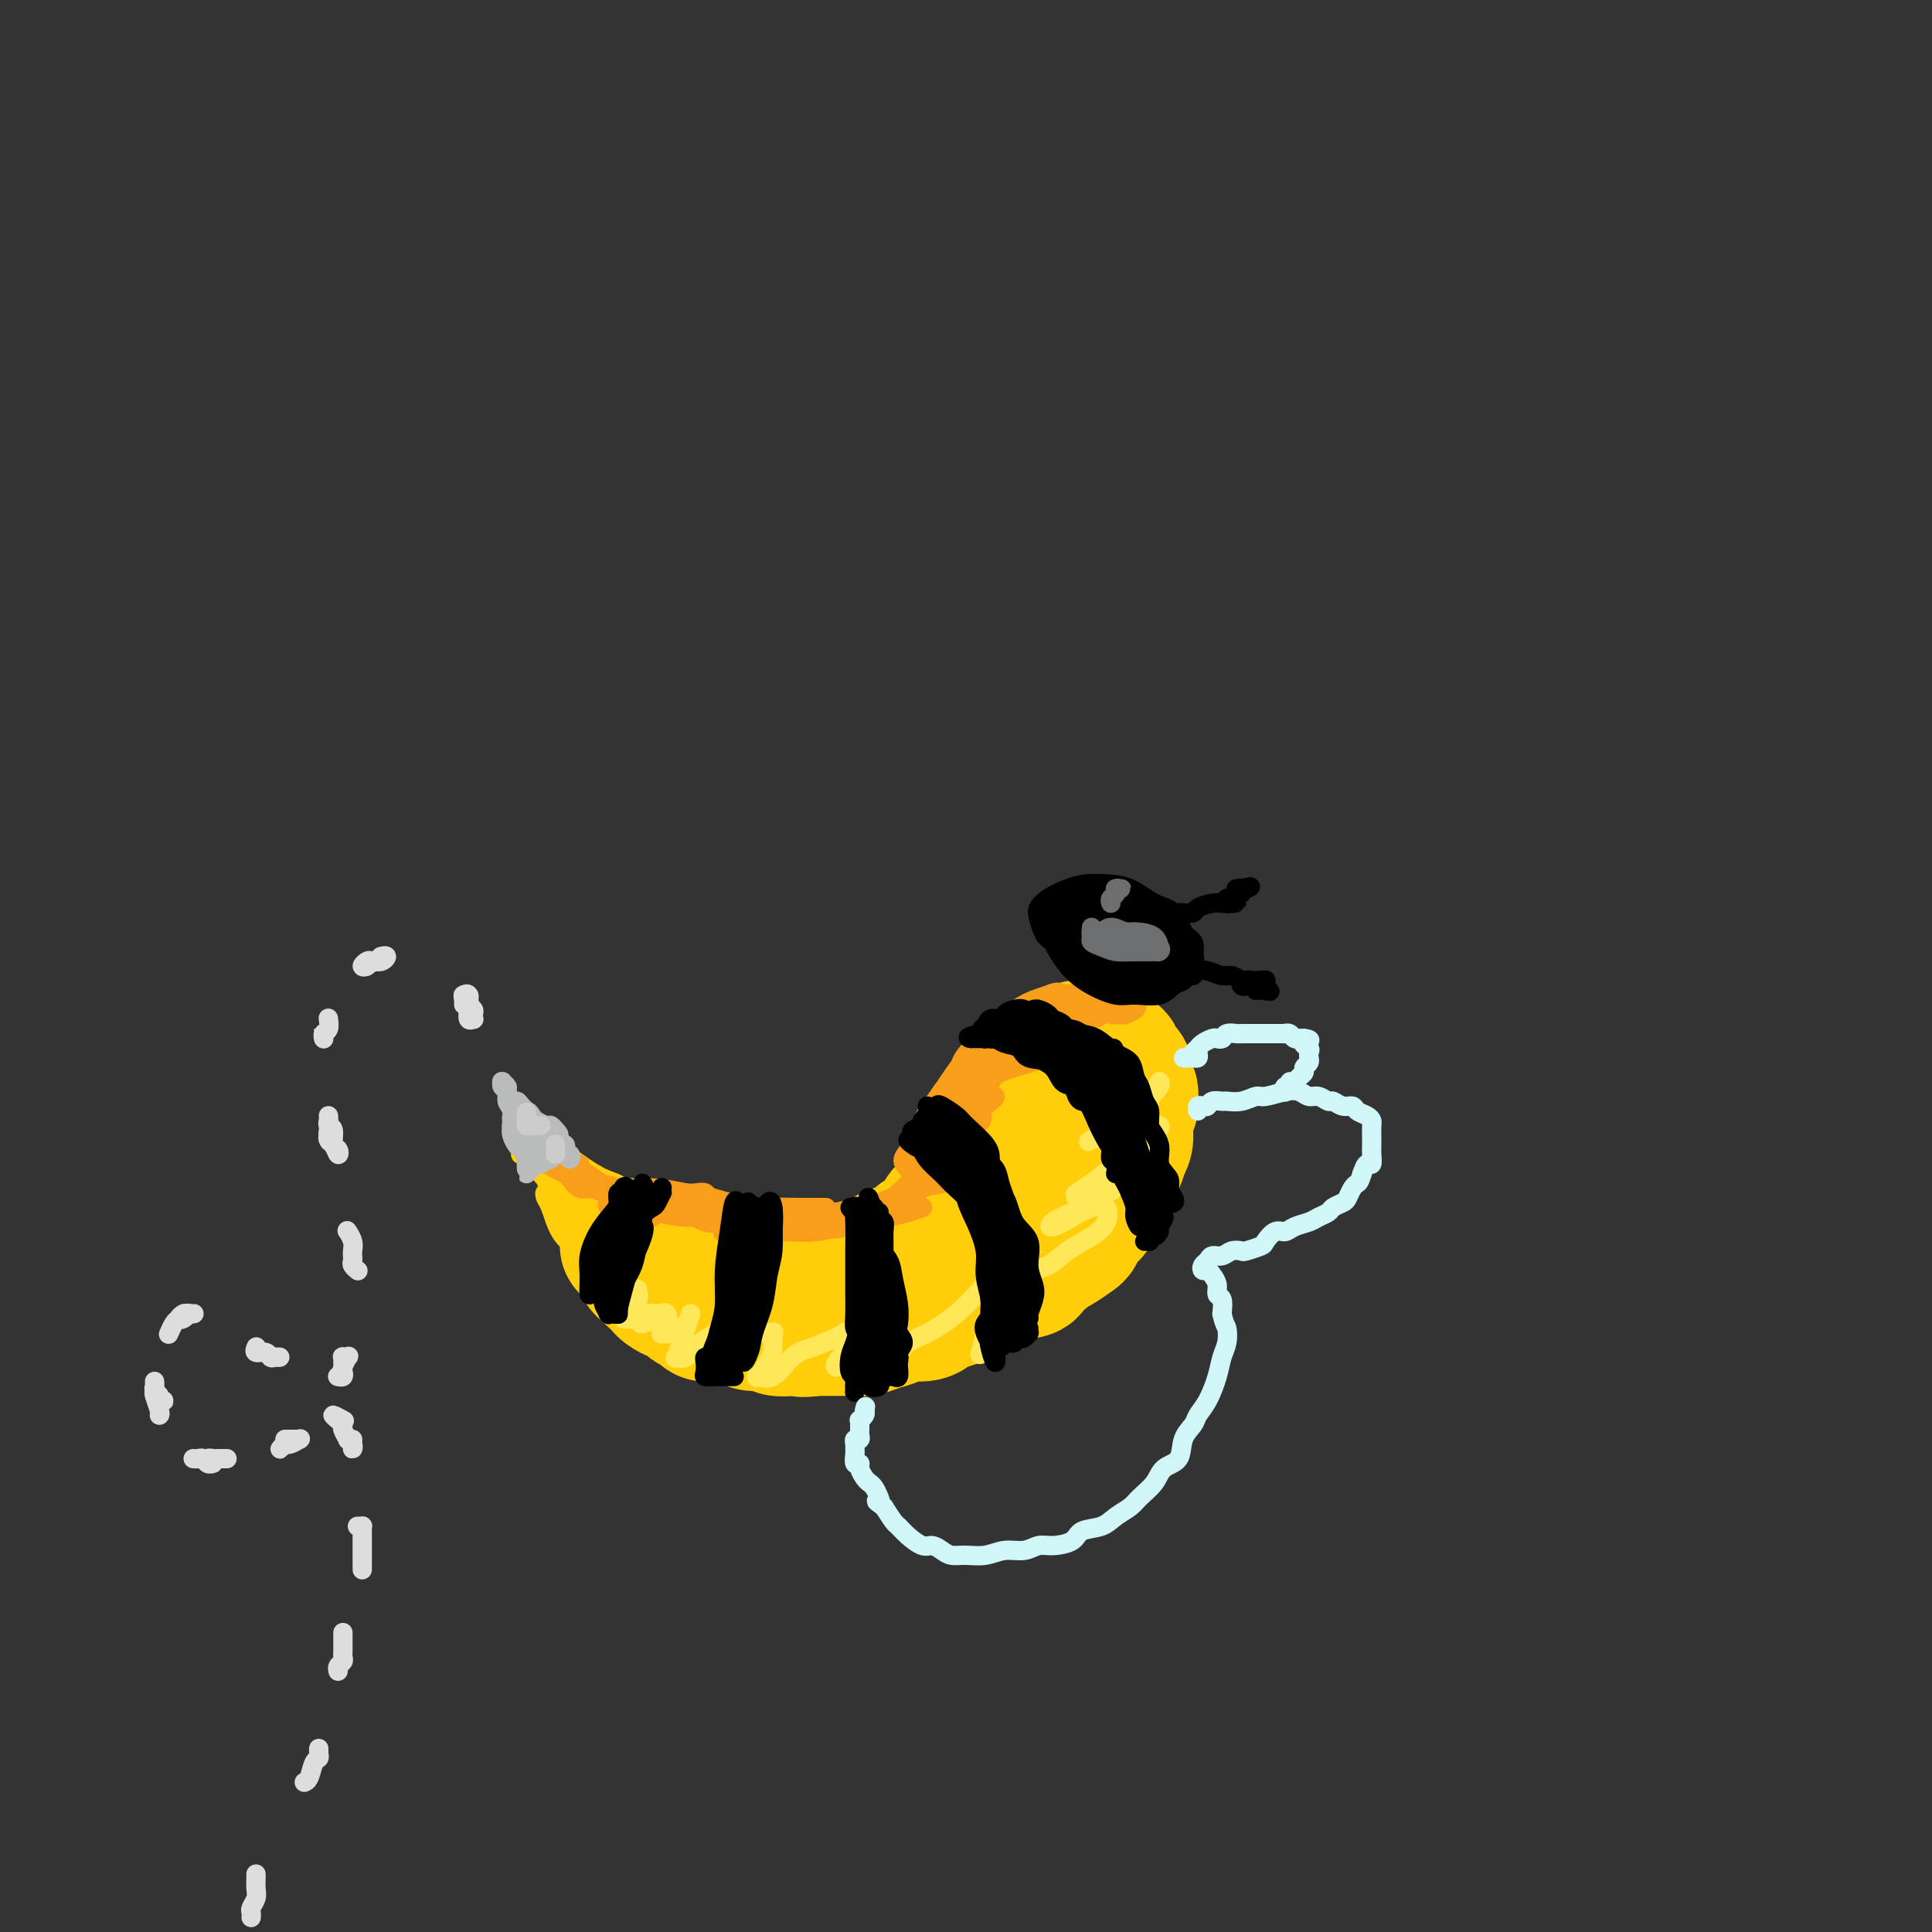 <svg viewBox='0 0 400 400' version='1.1' xmlns='http://www.w3.org/2000/svg' xmlns:xlink='http://www.w3.org/1999/xlink'><rect x="0" y="0" width="400" height="400" fill="#333333" stroke="none"/><g fill='none' stroke='rgb(255,205,10)' stroke-width='28' stroke-linecap='round' stroke-linejoin='round'><path d='M233,233c0.030,-0.756 0.060,-1.512 0,-2c-0.060,-0.488 -0.211,-0.707 0,-1c0.211,-0.293 0.784,-0.659 1,-1c0.216,-0.341 0.074,-0.657 0,-1c-0.074,-0.343 -0.080,-0.711 0,-1c0.080,-0.289 0.247,-0.497 0,-1c-0.247,-0.503 -0.909,-1.302 -1,-2c-0.091,-0.698 0.389,-1.296 0,-2c-0.389,-0.704 -1.646,-1.513 -2,-2c-0.354,-0.487 0.195,-0.653 0,-1c-0.195,-0.347 -1.136,-0.875 -2,-1c-0.864,-0.125 -1.653,0.153 -2,0c-0.347,-0.153 -0.253,-0.736 -1,-1c-0.747,-0.264 -2.335,-0.207 -3,0c-0.665,0.207 -0.406,0.565 -1,1c-0.594,0.435 -2.042,0.946 -3,1c-0.958,0.054 -1.426,-0.348 -2,0c-0.574,0.348 -1.253,1.445 -2,2c-0.747,0.555 -1.563,0.566 -2,1c-0.437,0.434 -0.495,1.289 -1,2c-0.505,0.711 -1.458,1.278 -2,2c-0.542,0.722 -0.674,1.601 -1,2c-0.326,0.399 -0.847,0.320 -1,1c-0.153,0.680 0.061,2.121 0,3c-0.061,0.879 -0.397,1.198 -1,2c-0.603,0.802 -1.474,2.088 -2,3c-0.526,0.912 -0.708,1.451 -1,2c-0.292,0.549 -0.694,1.109 -1,2c-0.306,0.891 -0.516,2.112 -1,3c-0.484,0.888 -1.242,1.444 -2,2'/><path d='M200,246c-1.683,3.733 -0.892,3.065 -1,3c-0.108,-0.065 -1.117,0.473 -2,1c-0.883,0.527 -1.642,1.044 -2,2c-0.358,0.956 -0.315,2.353 -1,3c-0.685,0.647 -2.098,0.545 -3,1c-0.902,0.455 -1.295,1.466 -2,2c-0.705,0.534 -1.723,0.591 -3,1c-1.277,0.409 -2.813,1.171 -4,2c-1.187,0.829 -2.026,1.725 -3,2c-0.974,0.275 -2.083,-0.070 -3,0c-0.917,0.070 -1.641,0.556 -3,1c-1.359,0.444 -3.354,0.847 -5,1c-1.646,0.153 -2.943,0.056 -4,0c-1.057,-0.056 -1.875,-0.072 -3,0c-1.125,0.072 -2.556,0.230 -4,0c-1.444,-0.230 -2.899,-0.849 -4,-1c-1.101,-0.151 -1.847,0.166 -3,0c-1.153,-0.166 -2.715,-0.815 -4,-1c-1.285,-0.185 -2.295,0.093 -3,0c-0.705,-0.093 -1.104,-0.558 -2,-1c-0.896,-0.442 -2.289,-0.861 -3,-1c-0.711,-0.139 -0.740,0.001 -1,0c-0.260,-0.001 -0.750,-0.145 -1,0c-0.250,0.145 -0.260,0.577 0,1c0.260,0.423 0.788,0.835 1,1c0.212,0.165 0.106,0.082 0,0'/><path d='M137,263c-6.219,0.199 -0.768,0.698 2,1c2.768,0.302 2.852,0.407 3,1c0.148,0.593 0.359,1.676 1,2c0.641,0.324 1.710,-0.109 3,0c1.290,0.109 2.800,0.761 4,1c1.200,0.239 2.088,0.064 3,0c0.912,-0.064 1.847,-0.017 3,0c1.153,0.017 2.525,0.005 4,0c1.475,-0.005 3.052,-0.001 4,0c0.948,0.001 1.267,0.000 2,0c0.733,-0.000 1.880,-0.000 3,0c1.120,0.000 2.214,-0.000 3,0c0.786,0.000 1.263,0.001 2,0c0.737,-0.001 1.733,-0.003 3,0c1.267,0.003 2.805,0.013 4,0c1.195,-0.013 2.049,-0.048 3,0c0.951,0.048 2.001,0.181 3,0c0.999,-0.181 1.947,-0.675 3,-1c1.053,-0.325 2.211,-0.483 3,-1c0.789,-0.517 1.209,-1.395 2,-2c0.791,-0.605 1.954,-0.939 3,-1c1.046,-0.061 1.975,0.150 3,0c1.025,-0.150 2.147,-0.660 3,-1c0.853,-0.340 1.437,-0.510 2,-1c0.563,-0.490 1.107,-1.300 2,-2c0.893,-0.700 2.136,-1.290 3,-2c0.864,-0.710 1.347,-1.541 2,-2c0.653,-0.459 1.474,-0.546 2,-1c0.526,-0.454 0.757,-1.276 1,-2c0.243,-0.724 0.498,-1.350 1,-2c0.502,-0.650 1.251,-1.325 2,-2'/><path d='M219,248c2.714,-2.583 1.998,-2.039 2,-2c0.002,0.039 0.721,-0.427 1,-1c0.279,-0.573 0.116,-1.253 0,-2c-0.116,-0.747 -0.186,-1.562 0,-2c0.186,-0.438 0.627,-0.499 1,-1c0.373,-0.501 0.677,-1.441 1,-2c0.323,-0.559 0.664,-0.739 1,-1c0.336,-0.261 0.667,-0.605 1,-1c0.333,-0.395 0.668,-0.841 1,-1c0.332,-0.159 0.663,-0.033 1,0c0.337,0.033 0.682,-0.029 1,0c0.318,0.029 0.611,0.149 1,0c0.389,-0.149 0.875,-0.567 1,-1c0.125,-0.433 -0.110,-0.879 0,-1c0.110,-0.121 0.565,0.085 1,0c0.435,-0.085 0.849,-0.462 1,-1c0.151,-0.538 0.038,-1.238 0,-1c-0.038,0.238 0.000,1.414 0,2c-0.000,0.586 -0.039,0.581 0,1c0.039,0.419 0.154,1.263 0,2c-0.154,0.737 -0.577,1.369 -1,2'/><path d='M232,238c-0.180,1.379 -0.631,2.328 -1,3c-0.369,0.672 -0.657,1.068 -1,2c-0.343,0.932 -0.739,2.399 -1,3c-0.261,0.601 -0.385,0.336 -1,1c-0.615,0.664 -1.721,2.257 -2,3c-0.279,0.743 0.270,0.637 0,1c-0.270,0.363 -1.358,1.196 -2,2c-0.642,0.804 -0.839,1.578 -1,2c-0.161,0.422 -0.285,0.493 -1,1c-0.715,0.507 -2.021,1.450 -3,2c-0.979,0.550 -1.631,0.707 -2,1c-0.369,0.293 -0.454,0.721 -1,1c-0.546,0.279 -1.554,0.407 -2,1c-0.446,0.593 -0.331,1.650 -1,2c-0.669,0.350 -2.123,-0.008 -3,0c-0.877,0.008 -1.179,0.383 -2,1c-0.821,0.617 -2.163,1.475 -3,2c-0.837,0.525 -1.169,0.718 -2,1c-0.831,0.282 -2.160,0.654 -3,1c-0.840,0.346 -1.191,0.666 -2,1c-0.809,0.334 -2.075,0.681 -3,1c-0.925,0.319 -1.510,0.610 -2,1c-0.490,0.390 -0.884,0.879 -2,1c-1.116,0.121 -2.955,-0.125 -4,0c-1.045,0.125 -1.295,0.622 -2,1c-0.705,0.378 -1.865,0.637 -3,1c-1.135,0.363 -2.246,0.829 -3,1c-0.754,0.171 -1.151,0.046 -2,0c-0.849,-0.046 -2.152,-0.012 -3,0c-0.848,0.012 -1.242,0.004 -2,0c-0.758,-0.004 -1.879,-0.002 -3,0'/><path d='M169,275c-4.005,0.469 -3.016,0.140 -3,0c0.016,-0.140 -0.940,-0.093 -2,0c-1.060,0.093 -2.223,0.231 -3,0c-0.777,-0.231 -1.167,-0.832 -2,-1c-0.833,-0.168 -2.110,0.098 -3,0c-0.890,-0.098 -1.394,-0.561 -2,-1c-0.606,-0.439 -1.313,-0.853 -2,-1c-0.687,-0.147 -1.352,-0.027 -2,0c-0.648,0.027 -1.277,-0.039 -2,0c-0.723,0.039 -1.541,0.183 -2,0c-0.459,-0.183 -0.561,-0.693 -1,-1c-0.439,-0.307 -1.217,-0.411 -2,-1c-0.783,-0.589 -1.572,-1.663 -2,-2c-0.428,-0.337 -0.496,0.065 -1,0c-0.504,-0.065 -1.444,-0.595 -2,-1c-0.556,-0.405 -0.727,-0.685 -1,-1c-0.273,-0.315 -0.647,-0.665 -1,-1c-0.353,-0.335 -0.686,-0.654 -1,-1c-0.314,-0.346 -0.609,-0.719 -1,-1c-0.391,-0.281 -0.879,-0.471 -1,-1c-0.121,-0.529 0.125,-1.396 0,-2c-0.125,-0.604 -0.621,-0.945 -1,-1c-0.379,-0.055 -0.640,0.178 -1,0c-0.360,-0.178 -0.817,-0.765 -1,-1c-0.183,-0.235 -0.091,-0.117 0,0'/></g>
<g fill='none' stroke='rgb(255,205,10)' stroke-width='4' stroke-linecap='round' stroke-linejoin='round'><path d='M123,264c0.085,-0.387 0.171,-0.775 0,-1c-0.171,-0.225 -0.598,-0.288 -1,-1c-0.402,-0.712 -0.780,-2.072 -1,-3c-0.220,-0.928 -0.283,-1.425 -1,-3c-0.717,-1.575 -2.089,-4.230 -3,-6c-0.911,-1.770 -1.361,-2.656 -2,-4c-0.639,-1.344 -1.466,-3.148 -2,-4c-0.534,-0.852 -0.774,-0.753 -1,-1c-0.226,-0.247 -0.439,-0.840 0,-1c0.439,-0.160 1.528,0.113 2,1c0.472,0.887 0.326,2.388 1,4c0.674,1.612 2.167,3.336 3,5c0.833,1.664 1.005,3.269 2,5c0.995,1.731 2.812,3.589 4,5c1.188,1.411 1.748,2.374 2,3c0.252,0.626 0.195,0.913 0,1c-0.195,0.087 -0.530,-0.027 -1,-1c-0.470,-0.973 -1.076,-2.807 -2,-4c-0.924,-1.193 -2.166,-1.747 -3,-3c-0.834,-1.253 -1.259,-3.206 -2,-5c-0.741,-1.794 -1.796,-3.429 -3,-5c-1.204,-1.571 -2.556,-3.080 -3,-4c-0.444,-0.920 0.020,-1.253 0,-1c-0.020,0.253 -0.525,1.093 0,2c0.525,0.907 2.079,1.882 3,3c0.921,1.118 1.210,2.378 2,4c0.790,1.622 2.083,3.606 3,5c0.917,1.394 1.459,2.197 2,3'/><path d='M122,258c2.034,2.627 2.119,1.195 2,1c-0.119,-0.195 -0.441,0.848 -1,1c-0.559,0.152 -1.354,-0.589 -2,-1c-0.646,-0.411 -1.141,-0.494 -2,-1c-0.859,-0.506 -2.081,-1.435 -3,-3c-0.919,-1.565 -1.533,-3.768 -2,-5c-0.467,-1.232 -0.785,-1.495 -1,-2c-0.215,-0.505 -0.325,-1.252 0,-1c0.325,0.252 1.084,1.504 2,3c0.916,1.496 1.987,3.235 3,5c1.013,1.765 1.968,3.556 3,5c1.032,1.444 2.141,2.540 3,4c0.859,1.460 1.467,3.286 2,4c0.533,0.714 0.990,0.318 1,0c0.010,-0.318 -0.427,-0.559 -1,-1c-0.573,-0.441 -1.281,-1.083 -2,-2c-0.719,-0.917 -1.449,-2.110 -2,-3c-0.551,-0.890 -0.922,-1.476 -2,-3c-1.078,-1.524 -2.862,-3.987 -4,-6c-1.138,-2.013 -1.631,-3.577 -2,-5c-0.369,-1.423 -0.614,-2.707 -1,-4c-0.386,-1.293 -0.911,-2.597 -1,-3c-0.089,-0.403 0.260,0.095 0,0c-0.260,-0.095 -1.127,-0.784 -1,-1c0.127,-0.216 1.250,0.040 2,1c0.750,0.960 1.129,2.625 2,4c0.871,1.375 2.233,2.461 3,4c0.767,1.539 0.937,3.530 2,5c1.063,1.470 3.018,2.420 4,3c0.982,0.580 0.991,0.790 1,1'/><path d='M125,258c2.333,2.788 1.664,1.257 1,0c-0.664,-1.257 -1.323,-2.241 -2,-3c-0.677,-0.759 -1.373,-1.294 -2,-2c-0.627,-0.706 -1.186,-1.582 -2,-3c-0.814,-1.418 -1.884,-3.377 -3,-5c-1.116,-1.623 -2.279,-2.910 -3,-4c-0.721,-1.090 -1.002,-1.981 -1,-2c0.002,-0.019 0.286,0.836 1,2c0.714,1.164 1.859,2.638 3,4c1.141,1.362 2.278,2.613 4,4c1.722,1.387 4.028,2.910 6,4c1.972,1.090 3.609,1.746 5,2c1.391,0.254 2.536,0.107 3,0c0.464,-0.107 0.247,-0.174 0,-1c-0.247,-0.826 -0.524,-2.413 -1,-3c-0.476,-0.587 -1.152,-0.175 -2,-1c-0.848,-0.825 -1.867,-2.888 -3,-4c-1.133,-1.112 -2.379,-1.272 -4,-2c-1.621,-0.728 -3.617,-2.022 -5,-3c-1.383,-0.978 -2.152,-1.639 -3,-2c-0.848,-0.361 -1.777,-0.420 -2,0c-0.223,0.420 0.258,1.321 1,2c0.742,0.679 1.746,1.138 3,2c1.254,0.862 2.758,2.127 4,3c1.242,0.873 2.222,1.356 4,2c1.778,0.644 4.353,1.451 6,2c1.647,0.549 2.367,0.840 3,1c0.633,0.160 1.181,0.189 1,0c-0.181,-0.189 -1.090,-0.594 -2,-1'/><path d='M135,250c1.600,0.498 -0.400,-0.258 -2,-1c-1.600,-0.742 -2.801,-1.471 -4,-2c-1.199,-0.529 -2.395,-0.860 -4,-2c-1.605,-1.140 -3.619,-3.090 -5,-4c-1.381,-0.910 -2.129,-0.780 -3,-1c-0.871,-0.220 -1.866,-0.791 -3,-1c-1.134,-0.209 -2.407,-0.056 -3,0c-0.593,0.056 -0.506,0.015 -1,0c-0.494,-0.015 -1.570,-0.004 -2,0c-0.430,0.004 -0.215,0.002 0,0'/></g>
<g fill='none' stroke='rgb(249,158,27)' stroke-width='4' stroke-linecap='round' stroke-linejoin='round'><path d='M111,240c0.357,0.447 0.715,0.893 1,1c0.285,0.107 0.499,-0.126 1,0c0.501,0.126 1.289,0.612 2,1c0.711,0.388 1.343,0.678 2,1c0.657,0.322 1.338,0.674 2,1c0.662,0.326 1.306,0.625 2,1c0.694,0.375 1.438,0.827 2,1c0.562,0.173 0.943,0.068 1,0c0.057,-0.068 -0.209,-0.099 -1,0c-0.791,0.099 -2.108,0.328 -3,0c-0.892,-0.328 -1.358,-1.213 -2,-2c-0.642,-0.787 -1.459,-1.477 -2,-2c-0.541,-0.523 -0.805,-0.880 -1,-1c-0.195,-0.120 -0.320,-0.002 0,0c0.320,0.002 1.087,-0.111 2,0c0.913,0.111 1.973,0.446 3,1c1.027,0.554 2.022,1.326 3,2c0.978,0.674 1.941,1.249 3,2c1.059,0.751 2.216,1.677 3,2c0.784,0.323 1.195,0.042 1,0c-0.195,-0.042 -0.998,0.154 -2,0c-1.002,-0.154 -2.204,-0.658 -3,-1c-0.796,-0.342 -1.187,-0.522 -2,-1c-0.813,-0.478 -2.047,-1.252 -3,-2c-0.953,-0.748 -1.625,-1.468 -2,-2c-0.375,-0.532 -0.452,-0.875 -1,-1c-0.548,-0.125 -1.567,-0.034 -2,0c-0.433,0.034 -0.281,0.009 0,0c0.281,-0.009 0.691,-0.002 1,0c0.309,0.002 0.517,0.001 1,0c0.483,-0.001 1.242,-0.000 2,0'/><path d='M119,241c0.858,-0.049 1.004,-0.172 1,0c-0.004,0.172 -0.158,0.638 0,1c0.158,0.362 0.629,0.620 1,1c0.371,0.380 0.643,0.883 1,1c0.357,0.117 0.798,-0.153 1,0c0.202,0.153 0.164,0.730 0,1c-0.164,0.270 -0.454,0.232 -1,0c-0.546,-0.232 -1.350,-0.657 -2,-1c-0.650,-0.343 -1.148,-0.602 -2,-1c-0.852,-0.398 -2.057,-0.934 -2,-1c0.057,-0.066 1.378,0.339 3,1c1.622,0.661 3.546,1.578 5,2c1.454,0.422 2.440,0.348 4,1c1.560,0.652 3.695,2.028 5,3c1.305,0.972 1.780,1.539 2,2c0.220,0.461 0.186,0.817 0,1c-0.186,0.183 -0.522,0.194 -1,0c-0.478,-0.194 -1.097,-0.593 -2,-1c-0.903,-0.407 -2.091,-0.823 -3,-1c-0.909,-0.177 -1.540,-0.115 -2,0c-0.460,0.115 -0.750,0.283 -1,0c-0.250,-0.283 -0.460,-1.015 0,-1c0.460,0.015 1.592,0.778 3,1c1.408,0.222 3.093,-0.097 5,0c1.907,0.097 4.036,0.612 6,1c1.964,0.388 3.764,0.650 5,1c1.236,0.350 1.910,0.786 2,1c0.090,0.214 -0.403,0.204 -1,0c-0.597,-0.204 -1.299,-0.602 -2,-1'/><path d='M144,252c2.082,0.143 -1.714,-0.498 -4,-1c-2.286,-0.502 -3.061,-0.864 -4,-1c-0.939,-0.136 -2.041,-0.046 -3,0c-0.959,0.046 -1.775,0.050 -2,0c-0.225,-0.050 0.139,-0.152 1,0c0.861,0.152 2.218,0.560 4,1c1.782,0.440 3.990,0.914 6,1c2.010,0.086 3.824,-0.216 6,0c2.176,0.216 4.715,0.949 5,1c0.285,0.051 -1.683,-0.581 -4,-1c-2.317,-0.419 -4.982,-0.624 -7,-1c-2.018,-0.376 -3.388,-0.923 -5,-1c-1.612,-0.077 -3.467,0.314 -5,0c-1.533,-0.314 -2.743,-1.334 -3,-2c-0.257,-0.666 0.438,-0.977 1,-1c0.562,-0.023 0.991,0.241 2,0c1.009,-0.241 2.599,-0.989 4,-1c1.401,-0.011 2.613,0.715 4,1c1.387,0.285 2.948,0.130 4,0c1.052,-0.130 1.594,-0.234 2,0c0.406,0.234 0.678,0.805 0,1c-0.678,0.195 -2.304,0.014 -4,0c-1.696,-0.014 -3.462,0.140 -5,0c-1.538,-0.140 -2.850,-0.573 -4,-1c-1.150,-0.427 -2.140,-0.847 -3,-1c-0.860,-0.153 -1.589,-0.038 -2,0c-0.411,0.038 -0.502,-0.000 0,0c0.502,0.000 1.597,0.038 3,0c1.403,-0.038 3.115,-0.154 5,0c1.885,0.154 3.942,0.577 6,1'/><path d='M142,247c3.542,0.191 5.897,1.168 9,2c3.103,0.832 6.954,1.520 9,2c2.046,0.480 2.287,0.752 2,1c-0.287,0.248 -1.101,0.472 -2,0c-0.899,-0.472 -1.883,-1.639 -3,-2c-1.117,-0.361 -2.367,0.085 -4,0c-1.633,-0.085 -3.650,-0.702 -5,-1c-1.350,-0.298 -2.034,-0.276 -3,0c-0.966,0.276 -2.215,0.806 -2,1c0.215,0.194 1.895,0.052 4,0c2.105,-0.052 4.636,-0.014 7,0c2.364,0.014 4.560,0.004 7,0c2.440,-0.004 5.123,-0.002 7,0c1.877,0.002 2.948,0.002 3,0c0.052,-0.002 -0.914,-0.007 -2,0c-1.086,0.007 -2.293,0.026 -4,0c-1.707,-0.026 -3.914,-0.098 -6,0c-2.086,0.098 -4.053,0.367 -6,1c-1.947,0.633 -3.876,1.631 -5,2c-1.124,0.369 -1.442,0.109 -1,0c0.442,-0.109 1.645,-0.067 4,0c2.355,0.067 5.861,0.161 9,0c3.139,-0.161 5.910,-0.576 9,-1c3.090,-0.424 6.499,-0.858 8,-1c1.501,-0.142 1.095,0.008 1,0c-0.095,-0.008 0.121,-0.173 -1,0c-1.121,0.173 -3.579,0.686 -6,1c-2.421,0.314 -4.806,0.431 -7,1c-2.194,0.569 -4.198,1.591 -6,2c-1.802,0.409 -3.401,0.204 -5,0'/><path d='M153,255c-2.963,0.425 1.631,-0.511 5,-1c3.369,-0.489 5.514,-0.531 8,-1c2.486,-0.469 5.315,-1.367 8,-2c2.685,-0.633 5.228,-1.003 5,-1c-0.228,0.003 -3.227,0.380 -6,1c-2.773,0.620 -5.319,1.485 -8,2c-2.681,0.515 -5.495,0.681 -8,1c-2.505,0.319 -4.700,0.789 -6,1c-1.300,0.211 -1.704,0.161 -1,0c0.704,-0.161 2.518,-0.432 5,-1c2.482,-0.568 5.633,-1.433 9,-2c3.367,-0.567 6.949,-0.838 10,-1c3.051,-0.162 5.570,-0.216 7,0c1.430,0.216 1.770,0.702 1,1c-0.770,0.298 -2.650,0.406 -5,1c-2.350,0.594 -5.170,1.672 -8,2c-2.830,0.328 -5.669,-0.095 -8,0c-2.331,0.095 -4.154,0.709 -6,1c-1.846,0.291 -3.713,0.260 -4,0c-0.287,-0.260 1.007,-0.749 3,-1c1.993,-0.251 4.684,-0.264 8,-1c3.316,-0.736 7.258,-2.194 11,-3c3.742,-0.806 7.283,-0.959 10,-1c2.717,-0.041 4.611,0.030 6,0c1.389,-0.030 2.273,-0.163 2,0c-0.273,0.163 -1.702,0.621 -3,1c-1.298,0.379 -2.465,0.679 -4,1c-1.535,0.321 -3.439,0.663 -5,1c-1.561,0.337 -2.781,0.668 -4,1'/><path d='M175,254c-2.732,0.701 -2.562,0.454 -2,0c0.562,-0.454 1.516,-1.115 3,-2c1.484,-0.885 3.500,-1.995 6,-3c2.500,-1.005 5.486,-1.904 8,-3c2.514,-1.096 4.556,-2.388 6,-3c1.444,-0.612 2.290,-0.545 2,0c-0.290,0.545 -1.714,1.569 -3,2c-1.286,0.431 -2.433,0.271 -4,1c-1.567,0.729 -3.556,2.347 -5,3c-1.444,0.653 -2.345,0.341 -4,1c-1.655,0.659 -4.064,2.289 -5,3c-0.936,0.711 -0.398,0.503 0,0c0.398,-0.503 0.657,-1.301 2,-2c1.343,-0.699 3.770,-1.300 6,-2c2.230,-0.700 4.264,-1.500 6,-3c1.736,-1.500 3.174,-3.698 4,-5c0.826,-1.302 1.040,-1.706 1,-2c-0.040,-0.294 -0.332,-0.479 -1,0c-0.668,0.479 -1.710,1.621 -3,3c-1.290,1.379 -2.828,2.995 -4,4c-1.172,1.005 -1.977,1.400 -3,2c-1.023,0.600 -2.264,1.403 -3,2c-0.736,0.597 -0.968,0.986 -1,1c-0.032,0.014 0.134,-0.346 1,-1c0.866,-0.654 2.430,-1.602 4,-3c1.570,-1.398 3.145,-3.247 5,-5c1.855,-1.753 3.992,-3.412 6,-5c2.008,-1.588 3.889,-3.106 5,-4c1.111,-0.894 1.453,-1.164 1,-1c-0.453,0.164 -1.701,0.761 -3,2c-1.299,1.239 -2.650,3.119 -4,5'/><path d='M196,239c-1.868,1.848 -3.539,3.467 -5,5c-1.461,1.533 -2.713,2.981 -4,4c-1.287,1.019 -2.611,1.610 -3,2c-0.389,0.390 0.157,0.580 1,0c0.843,-0.580 1.984,-1.931 3,-3c1.016,-1.069 1.906,-1.857 3,-3c1.094,-1.143 2.392,-2.642 4,-4c1.608,-1.358 3.526,-2.577 5,-4c1.474,-1.423 2.504,-3.051 3,-4c0.496,-0.949 0.457,-1.218 0,-1c-0.457,0.218 -1.331,0.924 -2,2c-0.669,1.076 -1.134,2.522 -2,4c-0.866,1.478 -2.135,2.990 -3,4c-0.865,1.010 -1.328,1.520 -2,2c-0.672,0.480 -1.554,0.931 -2,1c-0.446,0.069 -0.455,-0.244 0,-1c0.455,-0.756 1.375,-1.955 2,-3c0.625,-1.045 0.957,-1.935 2,-3c1.043,-1.065 2.799,-2.305 4,-4c1.201,-1.695 1.847,-3.846 3,-5c1.153,-1.154 2.811,-1.311 3,-1c0.189,0.311 -1.092,1.089 -2,2c-0.908,0.911 -1.444,1.955 -2,3c-0.556,1.045 -1.132,2.089 -2,3c-0.868,0.911 -2.028,1.687 -3,2c-0.972,0.313 -1.755,0.164 -2,0c-0.245,-0.164 0.048,-0.343 0,-1c-0.048,-0.657 -0.436,-1.792 0,-3c0.436,-1.208 1.696,-2.488 3,-4c1.304,-1.512 2.652,-3.256 4,-5'/><path d='M202,224c1.681,-2.085 2.383,-2.798 3,-3c0.617,-0.202 1.148,0.106 1,1c-0.148,0.894 -0.974,2.373 -2,4c-1.026,1.627 -2.251,3.401 -3,5c-0.749,1.599 -1.022,3.021 -2,4c-0.978,0.979 -2.661,1.513 -4,2c-1.339,0.487 -2.334,0.927 -3,1c-0.666,0.073 -1.001,-0.220 -1,-1c0.001,-0.780 0.340,-2.047 1,-3c0.660,-0.953 1.640,-1.593 2,-3c0.360,-1.407 0.099,-3.581 1,-5c0.901,-1.419 2.963,-2.082 4,-3c1.037,-0.918 1.048,-2.090 1,-2c-0.048,0.090 -0.156,1.442 0,3c0.156,1.558 0.574,3.322 0,5c-0.574,1.678 -2.142,3.270 -3,5c-0.858,1.730 -1.006,3.597 -2,5c-0.994,1.403 -2.834,2.343 -4,3c-1.166,0.657 -1.657,1.031 -2,1c-0.343,-0.031 -0.539,-0.467 -1,-1c-0.461,-0.533 -1.186,-1.161 -1,-2c0.186,-0.839 1.283,-1.887 2,-3c0.717,-1.113 1.055,-2.291 2,-4c0.945,-1.709 2.497,-3.948 4,-6c1.503,-2.052 2.957,-3.916 4,-5c1.043,-1.084 1.676,-1.388 2,-1c0.324,0.388 0.341,1.469 0,3c-0.341,1.531 -1.040,3.514 -2,5c-0.960,1.486 -2.182,2.477 -3,4c-0.818,1.523 -1.234,3.578 -2,5c-0.766,1.422 -1.883,2.211 -3,3'/><path d='M191,241c-1.985,2.715 -1.946,1.002 -2,0c-0.054,-1.002 -0.199,-1.292 0,-2c0.199,-0.708 0.744,-1.832 1,-3c0.256,-1.168 0.224,-2.380 1,-4c0.776,-1.620 2.359,-3.648 4,-6c1.641,-2.352 3.339,-5.027 5,-7c1.661,-1.973 3.284,-3.244 4,-4c0.716,-0.756 0.525,-0.996 1,-1c0.475,-0.004 1.615,0.227 2,1c0.385,0.773 0.016,2.088 0,3c-0.016,0.912 0.322,1.420 0,2c-0.322,0.580 -1.304,1.233 -2,2c-0.696,0.767 -1.107,1.648 -2,2c-0.893,0.352 -2.270,0.176 -3,0c-0.730,-0.176 -0.813,-0.351 -1,-1c-0.187,-0.649 -0.477,-1.772 0,-3c0.477,-1.228 1.723,-2.561 3,-4c1.277,-1.439 2.587,-2.984 4,-4c1.413,-1.016 2.930,-1.503 4,-2c1.070,-0.497 1.693,-1.002 3,-1c1.307,0.002 3.299,0.512 4,1c0.701,0.488 0.111,0.954 0,1c-0.111,0.046 0.255,-0.327 0,0c-0.255,0.327 -1.132,1.353 -2,2c-0.868,0.647 -1.727,0.915 -3,1c-1.273,0.085 -2.961,-0.011 -4,0c-1.039,0.011 -1.430,0.130 -2,0c-0.570,-0.130 -1.318,-0.509 -1,-1c0.318,-0.491 1.701,-1.094 3,-2c1.299,-0.906 2.514,-2.116 4,-3c1.486,-0.884 3.243,-1.442 5,-2'/><path d='M217,206c2.433,-1.097 2.515,-0.341 3,0c0.485,0.341 1.372,0.267 2,1c0.628,0.733 0.998,2.273 1,3c0.002,0.727 -0.363,0.640 -1,1c-0.637,0.360 -1.546,1.167 -3,2c-1.454,0.833 -3.454,1.691 -5,2c-1.546,0.309 -2.639,0.068 -4,0c-1.361,-0.068 -2.988,0.037 -4,0c-1.012,-0.037 -1.407,-0.217 -1,-1c0.407,-0.783 1.617,-2.171 3,-3c1.383,-0.829 2.940,-1.100 5,-2c2.060,-0.900 4.622,-2.430 7,-3c2.378,-0.570 4.571,-0.182 6,0c1.429,0.182 2.095,0.156 2,1c-0.095,0.844 -0.952,2.558 -2,4c-1.048,1.442 -2.288,2.612 -4,4c-1.712,1.388 -3.896,2.993 -6,4c-2.104,1.007 -4.127,1.415 -6,2c-1.873,0.585 -3.595,1.347 -5,2c-1.405,0.653 -2.493,1.196 -3,1c-0.507,-0.196 -0.433,-1.132 0,-2c0.433,-0.868 1.226,-1.669 3,-3c1.774,-1.331 4.531,-3.193 7,-5c2.469,-1.807 4.652,-3.561 7,-5c2.348,-1.439 4.863,-2.564 6,-3c1.137,-0.436 0.896,-0.183 0,1c-0.896,1.183 -2.447,3.298 -4,5c-1.553,1.702 -3.107,2.992 -5,4c-1.893,1.008 -4.125,1.733 -6,3c-1.875,1.267 -3.393,3.076 -5,4c-1.607,0.924 -3.304,0.962 -5,1'/><path d='M200,224c-2.605,1.376 -1.116,0.817 0,0c1.116,-0.817 1.860,-1.892 3,-3c1.140,-1.108 2.676,-2.248 5,-4c2.324,-1.752 5.435,-4.115 8,-6c2.565,-1.885 4.585,-3.294 6,-4c1.415,-0.706 2.227,-0.711 2,0c-0.227,0.711 -1.491,2.138 -3,3c-1.509,0.862 -3.262,1.158 -5,2c-1.738,0.842 -3.459,2.230 -5,3c-1.541,0.770 -2.900,0.924 -4,1c-1.100,0.076 -1.940,0.076 -2,0c-0.060,-0.076 0.660,-0.227 2,-1c1.340,-0.773 3.301,-2.167 5,-3c1.699,-0.833 3.136,-1.107 5,-2c1.864,-0.893 4.154,-2.407 6,-3c1.846,-0.593 3.249,-0.264 4,0c0.751,0.264 0.851,0.463 1,1c0.149,0.537 0.346,1.411 0,2c-0.346,0.589 -1.234,0.892 -2,1c-0.766,0.108 -1.410,0.022 -2,0c-0.590,-0.022 -1.128,0.019 -2,0c-0.872,-0.019 -2.080,-0.100 -3,0c-0.920,0.100 -1.554,0.381 -2,0c-0.446,-0.381 -0.706,-1.423 0,-2c0.706,-0.577 2.378,-0.687 4,-1c1.622,-0.313 3.192,-0.827 5,-1c1.808,-0.173 3.852,-0.005 5,0c1.148,0.005 1.401,-0.153 2,0c0.599,0.153 1.546,0.618 2,1c0.454,0.382 0.415,0.681 0,1c-0.415,0.319 -1.208,0.660 -2,1'/><path d='M233,210c-0.714,0.293 -1.498,0.026 -2,0c-0.502,-0.026 -0.722,0.189 -1,0c-0.278,-0.189 -0.613,-0.782 -1,-1c-0.387,-0.218 -0.825,-0.062 -1,0c-0.175,0.062 -0.088,0.031 0,0'/></g>
<g fill='none' stroke='rgb(254,232,89)' stroke-width='4' stroke-linecap='round' stroke-linejoin='round'><path d='M124,268c0.662,-0.028 1.324,-0.056 2,0c0.676,0.056 1.368,0.197 2,0c0.632,-0.197 1.206,-0.732 2,-1c0.794,-0.268 1.810,-0.268 2,0c0.190,0.268 -0.445,0.805 -1,1c-0.555,0.195 -1.031,0.049 -1,0c0.031,-0.049 0.567,0.001 1,0c0.433,-0.001 0.763,-0.052 1,0c0.237,0.052 0.381,0.206 0,1c-0.381,0.794 -1.287,2.227 -2,3c-0.713,0.773 -1.233,0.886 -1,1c0.233,0.114 1.219,0.229 2,0c0.781,-0.229 1.358,-0.804 2,-1c0.642,-0.196 1.350,-0.014 2,0c0.650,0.014 1.243,-0.139 1,0c-0.243,0.139 -1.323,0.570 -2,1c-0.677,0.430 -0.953,0.858 -1,1c-0.047,0.142 0.135,-0.002 0,0c-0.135,0.002 -0.585,0.150 0,0c0.585,-0.150 2.206,-0.597 3,-1c0.794,-0.403 0.763,-0.763 1,-1c0.237,-0.237 0.744,-0.352 1,0c0.256,0.352 0.261,1.172 0,2c-0.261,0.828 -0.789,1.665 -1,2c-0.211,0.335 -0.106,0.167 0,0'/><path d='M137,276c0.541,0.288 -0.107,0.009 0,0c0.107,-0.009 0.968,0.251 2,0c1.032,-0.251 2.235,-1.012 3,-2c0.765,-0.988 1.093,-2.203 1,-2c-0.093,0.203 -0.608,1.822 -1,3c-0.392,1.178 -0.660,1.913 -1,3c-0.340,1.087 -0.751,2.524 -1,3c-0.249,0.476 -0.338,-0.011 0,0c0.338,0.011 1.101,0.518 2,0c0.899,-0.518 1.933,-2.061 3,-3c1.067,-0.939 2.168,-1.276 3,-2c0.832,-0.724 1.397,-1.837 2,-2c0.603,-0.163 1.244,0.622 1,1c-0.244,0.378 -1.373,0.348 -2,1c-0.627,0.652 -0.751,1.987 -1,3c-0.249,1.013 -0.622,1.703 -1,2c-0.378,0.297 -0.759,0.199 0,0c0.759,-0.199 2.658,-0.501 4,-1c1.342,-0.499 2.125,-1.196 3,-2c0.875,-0.804 1.840,-1.713 3,-2c1.160,-0.287 2.514,0.050 3,0c0.486,-0.050 0.104,-0.487 0,0c-0.104,0.487 0.071,1.900 0,3c-0.071,1.100 -0.389,1.889 -1,3c-0.611,1.111 -1.515,2.544 -2,3c-0.485,0.456 -0.550,-0.066 0,0c0.550,0.066 1.714,0.719 3,0c1.286,-0.719 2.692,-2.809 4,-4c1.308,-1.191 2.516,-1.483 4,-2c1.484,-0.517 3.242,-1.258 5,-2'/><path d='M173,277c2.854,-1.555 1.988,-1.442 2,-1c0.012,0.442 0.902,1.212 1,2c0.098,0.788 -0.595,1.593 -1,2c-0.405,0.407 -0.520,0.415 -1,1c-0.480,0.585 -1.323,1.747 -1,2c0.323,0.253 1.814,-0.402 3,-1c1.186,-0.598 2.069,-1.138 3,-2c0.931,-0.862 1.911,-2.047 3,-3c1.089,-0.953 2.288,-1.674 3,-2c0.712,-0.326 0.936,-0.256 1,0c0.064,0.256 -0.033,0.697 0,1c0.033,0.303 0.196,0.467 0,1c-0.196,0.533 -0.750,1.434 -1,2c-0.250,0.566 -0.196,0.796 0,1c0.196,0.204 0.536,0.381 1,0c0.464,-0.381 1.054,-1.320 2,-2c0.946,-0.680 2.247,-1.101 4,-2c1.753,-0.899 3.958,-2.277 6,-4c2.042,-1.723 3.922,-3.793 5,-5c1.078,-1.207 1.354,-1.551 2,-2c0.646,-0.449 1.663,-1.003 2,-1c0.337,0.003 -0.004,0.562 0,1c0.004,0.438 0.355,0.756 0,2c-0.355,1.244 -1.415,3.416 -2,5c-0.585,1.584 -0.696,2.580 -1,4c-0.304,1.420 -0.801,3.263 -1,4c-0.199,0.737 -0.099,0.369 0,0'/><path d='M235,240c-0.000,-0.747 -0.001,-1.494 0,-2c0.001,-0.506 0.003,-0.772 0,-1c-0.003,-0.228 -0.013,-0.419 0,-1c0.013,-0.581 0.047,-1.554 0,-2c-0.047,-0.446 -0.177,-0.367 0,-1c0.177,-0.633 0.659,-1.977 1,-3c0.341,-1.023 0.540,-1.724 1,-2c0.460,-0.276 1.180,-0.127 1,0c-0.180,0.127 -1.261,0.232 -2,1c-0.739,0.768 -1.136,2.201 -2,3c-0.864,0.799 -2.195,0.966 -3,1c-0.805,0.034 -1.084,-0.064 -1,0c0.084,0.064 0.530,0.289 1,0c0.470,-0.289 0.963,-1.093 2,-2c1.037,-0.907 2.619,-1.919 4,-3c1.381,-1.081 2.560,-2.233 3,-3c0.440,-0.767 0.142,-1.151 0,-1c-0.142,0.151 -0.127,0.836 -1,2c-0.873,1.164 -2.632,2.806 -4,4c-1.368,1.194 -2.344,1.939 -4,3c-1.656,1.061 -3.991,2.438 -5,3c-1.009,0.562 -0.693,0.307 0,0c0.693,-0.307 1.764,-0.667 3,-1c1.236,-0.333 2.635,-0.638 4,-1c1.365,-0.362 2.694,-0.782 4,-1c1.306,-0.218 2.590,-0.234 3,0c0.410,0.234 -0.055,0.719 -1,2c-0.945,1.281 -2.369,3.360 -4,5c-1.631,1.640 -3.468,2.842 -5,4c-1.532,1.158 -2.759,2.273 -4,3c-1.241,0.727 -2.498,1.065 -3,1c-0.502,-0.065 -0.251,-0.532 0,-1'/><path d='M223,247c-1.379,0.797 1.175,-0.709 3,-2c1.825,-1.291 2.923,-2.365 4,-3c1.077,-0.635 2.133,-0.830 3,-1c0.867,-0.170 1.545,-0.317 2,0c0.455,0.317 0.686,1.096 0,2c-0.686,0.904 -2.288,1.932 -4,3c-1.712,1.068 -3.533,2.175 -5,3c-1.467,0.825 -2.581,1.367 -4,2c-1.419,0.633 -3.144,1.358 -4,2c-0.856,0.642 -0.844,1.200 0,1c0.844,-0.200 2.520,-1.159 4,-2c1.480,-0.841 2.763,-1.566 4,-2c1.237,-0.434 2.429,-0.579 3,0c0.571,0.579 0.520,1.882 0,3c-0.520,1.118 -1.509,2.051 -3,3c-1.491,0.949 -3.485,1.915 -5,3c-1.515,1.085 -2.550,2.291 -4,3c-1.450,0.709 -3.313,0.922 -4,1c-0.687,0.078 -0.196,0.022 0,0c0.196,-0.022 0.098,-0.011 0,0'/></g>
<g fill='none' stroke='rgb(0,0,0)' stroke-width='4' stroke-linecap='round' stroke-linejoin='round'><path d='M130,246c0.122,0.034 0.243,0.068 0,0c-0.243,-0.068 -0.851,-0.238 -1,0c-0.149,0.238 0.161,0.884 0,1c-0.161,0.116 -0.793,-0.296 -1,0c-0.207,0.296 0.011,1.302 0,2c-0.011,0.698 -0.252,1.090 -1,2c-0.748,0.910 -2.001,2.340 -3,4c-0.999,1.660 -1.742,3.551 -2,5c-0.258,1.449 -0.032,2.457 0,4c0.032,1.543 -0.129,3.622 0,4c0.129,0.378 0.549,-0.943 1,-2c0.451,-1.057 0.933,-1.850 1,-3c0.067,-1.150 -0.280,-2.659 0,-4c0.280,-1.341 1.189,-2.515 2,-4c0.811,-1.485 1.525,-3.279 2,-5c0.475,-1.721 0.713,-3.367 1,-4c0.287,-0.633 0.624,-0.252 1,0c0.376,0.252 0.792,0.374 1,1c0.208,0.626 0.207,1.754 0,3c-0.207,1.246 -0.620,2.608 -1,4c-0.380,1.392 -0.727,2.813 -1,4c-0.273,1.187 -0.472,2.139 -1,3c-0.528,0.861 -1.384,1.632 -2,2c-0.616,0.368 -0.992,0.335 -1,0c-0.008,-0.335 0.352,-0.970 1,-2c0.648,-1.030 1.585,-2.456 2,-4c0.415,-1.544 0.307,-3.208 1,-5c0.693,-1.792 2.187,-3.713 3,-5c0.813,-1.287 0.947,-1.939 1,-2c0.053,-0.061 0.027,0.470 0,1'/><path d='M133,246c0.953,-1.733 -0.165,2.433 -1,5c-0.835,2.567 -1.388,3.535 -2,5c-0.612,1.465 -1.282,3.428 -2,5c-0.718,1.572 -1.484,2.755 -2,4c-0.516,1.245 -0.783,2.554 -1,3c-0.217,0.446 -0.385,0.029 0,-1c0.385,-1.029 1.323,-2.670 2,-4c0.677,-1.330 1.091,-2.348 2,-4c0.909,-1.652 2.311,-3.937 3,-6c0.689,-2.063 0.665,-3.904 1,-5c0.335,-1.096 1.030,-1.449 1,-1c-0.030,0.449 -0.785,1.698 -1,3c-0.215,1.302 0.111,2.655 0,4c-0.111,1.345 -0.660,2.681 -1,4c-0.340,1.319 -0.471,2.621 -1,4c-0.529,1.379 -1.456,2.835 -2,4c-0.544,1.165 -0.704,2.039 -1,3c-0.296,0.961 -0.727,2.011 -1,2c-0.273,-0.011 -0.387,-1.081 0,-2c0.387,-0.919 1.274,-1.685 2,-3c0.726,-1.315 1.292,-3.177 2,-5c0.708,-1.823 1.560,-3.605 2,-5c0.440,-1.395 0.468,-2.402 0,-2c-0.468,0.402 -1.432,2.213 -2,4c-0.568,1.787 -0.741,3.551 -1,5c-0.259,1.449 -0.605,2.582 -1,4c-0.395,1.418 -0.838,3.122 -1,4c-0.162,0.878 -0.044,0.929 0,1c0.044,0.071 0.012,0.163 0,0c-0.012,-0.163 -0.006,-0.582 0,-1'/><path d='M128,271c-0.773,3.033 -0.206,-0.885 0,-3c0.206,-2.115 0.052,-2.427 0,-3c-0.052,-0.573 0.000,-1.406 0,-2c-0.000,-0.594 -0.052,-0.948 0,-1c0.052,-0.052 0.206,0.196 0,1c-0.206,0.804 -0.774,2.162 -1,3c-0.226,0.838 -0.112,1.155 0,2c0.112,0.845 0.222,2.217 0,3c-0.222,0.783 -0.778,0.976 -1,1c-0.222,0.024 -0.112,-0.121 0,-1c0.112,-0.879 0.225,-2.493 0,-3c-0.225,-0.507 -0.788,0.092 -1,0c-0.212,-0.092 -0.072,-0.876 0,-1c0.072,-0.124 0.076,0.411 0,1c-0.076,0.589 -0.231,1.230 0,2c0.231,0.770 0.848,1.669 1,2c0.152,0.331 -0.159,0.096 0,0c0.159,-0.096 0.790,-0.051 1,0c0.210,0.051 -0.000,0.110 0,0c0.000,-0.110 0.211,-0.389 0,-1c-0.211,-0.611 -0.843,-1.556 -1,-2c-0.157,-0.444 0.161,-0.388 0,-1c-0.161,-0.612 -0.801,-1.893 -1,-3c-0.199,-1.107 0.043,-2.040 0,-3c-0.043,-0.960 -0.372,-1.948 0,-3c0.372,-1.052 1.446,-2.168 2,-3c0.554,-0.832 0.587,-1.381 1,-2c0.413,-0.619 1.207,-1.310 2,-2'/><path d='M130,252c1.179,-1.487 1.625,-1.704 2,-2c0.375,-0.296 0.679,-0.672 1,-1c0.321,-0.328 0.660,-0.610 1,-1c0.340,-0.390 0.679,-0.889 1,-1c0.321,-0.111 0.622,0.165 1,0c0.378,-0.165 0.833,-0.772 1,-1c0.167,-0.228 0.046,-0.077 0,0c-0.046,0.077 -0.016,0.080 0,0c0.016,-0.080 0.016,-0.243 0,0c-0.016,0.243 -0.050,0.893 0,1c0.050,0.107 0.185,-0.328 0,0c-0.185,0.328 -0.691,1.419 -1,2c-0.309,0.581 -0.423,0.653 -1,1c-0.577,0.347 -1.619,0.969 -2,2c-0.381,1.031 -0.103,2.470 0,3c0.103,0.530 0.029,0.151 0,0c-0.029,-0.151 -0.015,-0.076 0,0'/><path d='M160,252c-0.324,-0.073 -0.648,-0.146 -1,0c-0.352,0.146 -0.732,0.512 -1,1c-0.268,0.488 -0.426,1.097 -1,2c-0.574,0.903 -1.565,2.101 -2,4c-0.435,1.899 -0.314,4.500 -1,7c-0.686,2.500 -2.180,4.897 -3,7c-0.820,2.103 -0.966,3.910 -1,5c-0.034,1.090 0.046,1.463 0,1c-0.046,-0.463 -0.216,-1.762 0,-3c0.216,-1.238 0.818,-2.415 1,-4c0.182,-1.585 -0.056,-3.576 0,-6c0.056,-2.424 0.405,-5.279 1,-8c0.595,-2.721 1.434,-5.308 2,-7c0.566,-1.692 0.857,-2.491 1,-2c0.143,0.491 0.137,2.271 0,4c-0.137,1.729 -0.404,3.406 -1,6c-0.596,2.594 -1.519,6.106 -2,9c-0.481,2.894 -0.518,5.170 -1,7c-0.482,1.830 -1.407,3.213 -2,4c-0.593,0.787 -0.853,0.979 -1,1c-0.147,0.021 -0.180,-0.130 0,-1c0.180,-0.870 0.573,-2.458 1,-4c0.427,-1.542 0.889,-3.036 1,-5c0.111,-1.964 -0.127,-4.398 0,-7c0.127,-2.602 0.620,-5.374 1,-8c0.380,-2.626 0.649,-5.107 1,-6c0.351,-0.893 0.785,-0.198 1,1c0.215,1.198 0.212,2.898 0,5c-0.212,2.102 -0.634,4.604 -1,7c-0.366,2.396 -0.676,4.684 -1,7c-0.324,2.316 -0.662,4.658 -1,7'/><path d='M150,276c-0.708,5.250 -1.479,4.875 -2,5c-0.521,0.125 -0.794,0.751 -1,1c-0.206,0.249 -0.346,0.122 0,-1c0.346,-1.122 1.178,-3.240 2,-5c0.822,-1.760 1.635,-3.161 2,-5c0.365,-1.839 0.281,-4.116 1,-7c0.719,-2.884 2.242,-6.377 3,-9c0.758,-2.623 0.750,-4.378 1,-5c0.250,-0.622 0.759,-0.113 1,1c0.241,1.113 0.216,2.829 0,5c-0.216,2.171 -0.622,4.796 -1,7c-0.378,2.204 -0.728,3.987 -1,6c-0.272,2.013 -0.465,4.255 -1,6c-0.535,1.745 -1.410,2.995 -2,4c-0.590,1.005 -0.894,1.767 -1,2c-0.106,0.233 -0.012,-0.064 0,-1c0.012,-0.936 -0.057,-2.511 0,-4c0.057,-1.489 0.239,-2.892 1,-5c0.761,-2.108 2.100,-4.920 3,-8c0.900,-3.080 1.362,-6.429 2,-9c0.638,-2.571 1.451,-4.364 2,-5c0.549,-0.636 0.834,-0.114 1,1c0.166,1.114 0.214,2.819 0,5c-0.214,2.181 -0.688,4.837 -1,7c-0.312,2.163 -0.462,3.832 -1,6c-0.538,2.168 -1.465,4.836 -2,7c-0.535,2.164 -0.676,3.823 -1,5c-0.324,1.177 -0.829,1.872 -1,2c-0.171,0.128 -0.008,-0.312 0,-1c0.008,-0.688 -0.141,-1.625 0,-3c0.141,-1.375 0.570,-3.187 1,-5'/><path d='M155,273c-0.093,-2.080 -0.327,-3.781 0,-6c0.327,-2.219 1.213,-4.958 2,-8c0.787,-3.042 1.476,-6.388 2,-8c0.524,-1.612 0.885,-1.490 1,-1c0.115,0.490 -0.015,1.348 0,3c0.015,1.652 0.174,4.099 0,6c-0.174,1.901 -0.680,3.255 -1,5c-0.320,1.745 -0.453,3.880 -1,6c-0.547,2.120 -1.506,4.223 -2,6c-0.494,1.777 -0.522,3.227 -1,4c-0.478,0.773 -1.407,0.870 -2,1c-0.593,0.130 -0.848,0.292 -1,0c-0.152,-0.292 -0.199,-1.039 0,-2c0.199,-0.961 0.643,-2.137 1,-3c0.357,-0.863 0.626,-1.412 1,-2c0.374,-0.588 0.854,-1.213 1,-1c0.146,0.213 -0.041,1.266 0,2c0.041,0.734 0.308,1.150 0,2c-0.308,0.850 -1.193,2.135 -2,3c-0.807,0.865 -1.536,1.310 -2,2c-0.464,0.690 -0.661,1.625 -1,2c-0.339,0.375 -0.819,0.192 -1,0c-0.181,-0.192 -0.062,-0.391 0,-1c0.062,-0.609 0.068,-1.627 0,-2c-0.068,-0.373 -0.211,-0.100 0,0c0.211,0.100 0.774,0.029 1,0c0.226,-0.029 0.113,-0.014 0,0'/><path d='M150,281c-0.023,-0.463 -0.581,-0.122 -1,0c-0.419,0.122 -0.700,0.025 -1,0c-0.300,-0.025 -0.618,0.021 -1,0c-0.382,-0.021 -0.829,-0.111 -1,0c-0.171,0.111 -0.067,0.422 0,1c0.067,0.578 0.098,1.423 0,2c-0.098,0.577 -0.324,0.887 0,1c0.324,0.113 1.197,0.030 2,0c0.803,-0.030 1.535,-0.008 2,0c0.465,0.008 0.664,0.002 1,0c0.336,-0.002 0.810,-0.001 1,0c0.190,0.001 0.095,0.000 0,0'/><path d='M177,251c-0.542,-0.441 -1.085,-0.882 -1,-1c0.085,-0.118 0.797,0.087 1,0c0.203,-0.087 -0.104,-0.467 0,0c0.104,0.467 0.617,1.780 1,3c0.383,1.220 0.635,2.349 1,4c0.365,1.651 0.841,3.826 1,6c0.159,2.174 0.000,4.346 0,6c-0.000,1.654 0.158,2.789 0,4c-0.158,1.211 -0.631,2.498 -1,3c-0.369,0.502 -0.635,0.218 -1,0c-0.365,-0.218 -0.830,-0.369 -1,-1c-0.170,-0.631 -0.045,-1.740 0,-3c0.045,-1.260 0.011,-2.671 0,-4c-0.011,-1.329 0.001,-2.577 0,-4c-0.001,-1.423 -0.015,-3.022 0,-5c0.015,-1.978 0.060,-4.336 0,-6c-0.060,-1.664 -0.223,-2.636 0,-3c0.223,-0.364 0.833,-0.122 1,0c0.167,0.122 -0.110,0.125 0,1c0.110,0.875 0.608,2.623 1,4c0.392,1.377 0.680,2.382 1,4c0.320,1.618 0.674,3.847 1,6c0.326,2.153 0.624,4.229 1,6c0.376,1.771 0.829,3.239 1,4c0.171,0.761 0.060,0.817 0,1c-0.060,0.183 -0.068,0.492 0,1c0.068,0.508 0.210,1.214 0,1c-0.210,-0.214 -0.774,-1.347 -1,-2c-0.226,-0.653 -0.113,-0.827 0,-1'/><path d='M182,275c-0.324,-0.917 -0.633,-1.709 -1,-3c-0.367,-1.291 -0.791,-3.080 -1,-5c-0.209,-1.920 -0.201,-3.969 0,-6c0.201,-2.031 0.597,-4.042 1,-5c0.403,-0.958 0.815,-0.862 1,-1c0.185,-0.138 0.144,-0.509 0,0c-0.144,0.509 -0.392,1.897 0,3c0.392,1.103 1.424,1.919 2,3c0.576,1.081 0.695,2.425 1,4c0.305,1.575 0.795,3.381 1,5c0.205,1.619 0.123,3.051 0,4c-0.123,0.949 -0.288,1.415 0,2c0.288,0.585 1.030,1.291 1,2c-0.030,0.709 -0.831,1.422 -1,2c-0.169,0.578 0.296,1.020 0,1c-0.296,-0.020 -1.351,-0.502 -2,-1c-0.649,-0.498 -0.892,-1.011 -1,-2c-0.108,-0.989 -0.081,-2.455 0,-4c0.081,-1.545 0.215,-3.168 0,-5c-0.215,-1.832 -0.778,-3.874 -1,-6c-0.222,-2.126 -0.101,-4.335 0,-6c0.101,-1.665 0.184,-2.786 0,-4c-0.184,-1.214 -0.635,-2.521 -1,-3c-0.365,-0.479 -0.644,-0.128 -1,0c-0.356,0.128 -0.788,0.035 -1,0c-0.212,-0.035 -0.203,-0.010 0,0c0.203,0.010 0.602,0.005 1,0'/><path d='M180,250c-0.767,-4.556 0.316,-0.445 1,1c0.684,1.445 0.968,0.225 1,0c0.032,-0.225 -0.188,0.545 0,1c0.188,0.455 0.785,0.594 1,1c0.215,0.406 0.047,1.077 0,2c-0.047,0.923 0.028,2.096 0,4c-0.028,1.904 -0.158,4.537 0,7c0.158,2.463 0.604,4.754 1,6c0.396,1.246 0.743,1.446 1,2c0.257,0.554 0.423,1.463 0,2c-0.423,0.537 -1.435,0.703 -2,1c-0.565,0.297 -0.683,0.725 -1,1c-0.317,0.275 -0.832,0.397 -1,0c-0.168,-0.397 0.011,-1.314 0,-2c-0.011,-0.686 -0.213,-1.142 0,-2c0.213,-0.858 0.841,-2.117 1,-3c0.159,-0.883 -0.152,-1.389 0,-2c0.152,-0.611 0.769,-1.328 1,-1c0.231,0.328 0.078,1.699 0,3c-0.078,1.301 -0.081,2.532 0,4c0.081,1.468 0.247,3.173 0,5c-0.247,1.827 -0.908,3.778 -1,5c-0.092,1.222 0.385,1.717 0,2c-0.385,0.283 -1.631,0.355 -2,0c-0.369,-0.355 0.138,-1.136 0,-2c-0.138,-0.864 -0.922,-1.809 -1,-3c-0.078,-1.191 0.549,-2.626 1,-4c0.451,-1.374 0.725,-2.687 1,-4'/><path d='M181,274c0.382,-2.425 0.836,-1.989 1,-2c0.164,-0.011 0.038,-0.471 0,0c-0.038,0.471 0.011,1.871 0,3c-0.011,1.129 -0.083,1.988 0,3c0.083,1.012 0.320,2.179 0,3c-0.320,0.821 -1.197,1.297 -2,2c-0.803,0.703 -1.533,1.634 -2,2c-0.467,0.366 -0.672,0.169 -1,0c-0.328,-0.169 -0.779,-0.309 -1,-1c-0.221,-0.691 -0.213,-1.934 0,-3c0.213,-1.066 0.631,-1.956 1,-3c0.369,-1.044 0.688,-2.242 1,-3c0.312,-0.758 0.616,-1.078 1,-1c0.384,0.078 0.846,0.552 1,1c0.154,0.448 -0.001,0.870 0,2c0.001,1.130 0.158,2.970 0,4c-0.158,1.030 -0.631,1.252 -1,2c-0.369,0.748 -0.632,2.024 -1,3c-0.368,0.976 -0.839,1.654 -1,2c-0.161,0.346 -0.012,0.359 0,0c0.012,-0.359 -0.112,-1.092 0,-2c0.112,-0.908 0.461,-1.991 1,-3c0.539,-1.009 1.269,-1.944 2,-3c0.731,-1.056 1.464,-2.234 2,-3c0.536,-0.766 0.877,-1.121 1,-1c0.123,0.121 0.029,0.719 0,1c-0.029,0.281 0.006,0.247 0,1c-0.006,0.753 -0.053,2.295 0,3c0.053,0.705 0.207,0.575 0,1c-0.207,0.425 -0.773,1.407 -1,2c-0.227,0.593 -0.113,0.796 0,1'/><path d='M182,285c0.029,1.501 0.103,1.252 0,1c-0.103,-0.252 -0.381,-0.509 0,-1c0.381,-0.491 1.422,-1.216 2,-2c0.578,-0.784 0.691,-1.628 1,-2c0.309,-0.372 0.812,-0.271 1,0c0.188,0.271 0.061,0.714 0,1c-0.061,0.286 -0.055,0.416 0,1c0.055,0.584 0.159,1.620 0,2c-0.159,0.380 -0.581,0.102 -1,0c-0.419,-0.102 -0.834,-0.029 -1,0c-0.166,0.029 -0.083,0.015 0,0'/><path d='M196,230c-0.452,0.007 -0.905,0.014 -1,0c-0.095,-0.014 0.167,-0.050 0,0c-0.167,0.050 -0.763,0.186 -1,0c-0.237,-0.186 -0.116,-0.692 0,-1c0.116,-0.308 0.227,-0.416 1,0c0.773,0.416 2.207,1.358 3,2c0.793,0.642 0.946,0.986 2,2c1.054,1.014 3.011,2.700 4,4c0.989,1.300 1.010,2.215 1,3c-0.010,0.785 -0.051,1.439 0,2c0.051,0.561 0.194,1.030 0,1c-0.194,-0.030 -0.727,-0.559 -1,-1c-0.273,-0.441 -0.288,-0.793 -1,-1c-0.712,-0.207 -2.123,-0.268 -3,-1c-0.877,-0.732 -1.220,-2.134 -2,-3c-0.780,-0.866 -1.997,-1.197 -3,-2c-1.003,-0.803 -1.792,-2.077 -2,-3c-0.208,-0.923 0.166,-1.496 0,-2c-0.166,-0.504 -0.872,-0.940 -1,-1c-0.128,-0.060 0.320,0.255 1,1c0.680,0.745 1.590,1.921 2,3c0.410,1.079 0.320,2.061 1,3c0.680,0.939 2.130,1.835 3,3c0.870,1.165 1.160,2.600 2,4c0.840,1.400 2.231,2.765 3,4c0.769,1.235 0.918,2.341 1,3c0.082,0.659 0.099,0.870 0,1c-0.099,0.130 -0.314,0.180 -1,0c-0.686,-0.180 -1.843,-0.590 -3,-1'/><path d='M201,250c-0.689,-0.317 -0.413,-1.111 -1,-2c-0.587,-0.889 -2.038,-1.875 -3,-3c-0.962,-1.125 -1.435,-2.391 -2,-4c-0.565,-1.609 -1.222,-3.563 -2,-5c-0.778,-1.437 -1.677,-2.357 -2,-3c-0.323,-0.643 -0.071,-1.010 0,-1c0.071,0.010 -0.040,0.396 0,1c0.040,0.604 0.230,1.424 1,2c0.770,0.576 2.119,0.907 3,2c0.881,1.093 1.295,2.948 2,4c0.705,1.052 1.702,1.301 3,2c1.298,0.699 2.896,1.849 4,3c1.104,1.151 1.712,2.302 2,3c0.288,0.698 0.254,0.942 0,1c-0.254,0.058 -0.728,-0.070 -1,0c-0.272,0.070 -0.342,0.340 -1,0c-0.658,-0.340 -1.905,-1.288 -3,-2c-1.095,-0.712 -2.039,-1.186 -3,-2c-0.961,-0.814 -1.940,-1.966 -3,-3c-1.060,-1.034 -2.202,-1.948 -3,-3c-0.798,-1.052 -1.251,-2.241 -2,-3c-0.749,-0.759 -1.794,-1.088 -2,-1c-0.206,0.088 0.426,0.593 1,1c0.574,0.407 1.088,0.717 2,1c0.912,0.283 2.220,0.538 3,1c0.780,0.462 1.032,1.132 2,2c0.968,0.868 2.651,1.934 4,3c1.349,1.066 2.363,2.133 3,3c0.637,0.867 0.896,1.533 1,2c0.104,0.467 0.052,0.733 0,1'/><path d='M204,250c2.261,1.967 0.915,0.386 0,0c-0.915,-0.386 -1.398,0.425 -2,0c-0.602,-0.425 -1.324,-2.086 -2,-3c-0.676,-0.914 -1.307,-1.081 -2,-2c-0.693,-0.919 -1.449,-2.591 -2,-4c-0.551,-1.409 -0.898,-2.556 -1,-4c-0.102,-1.444 0.042,-3.185 0,-4c-0.042,-0.815 -0.268,-0.704 0,0c0.268,0.704 1.031,2.002 2,3c0.969,0.998 2.144,1.697 3,3c0.856,1.303 1.393,3.210 2,5c0.607,1.790 1.285,3.462 2,5c0.715,1.538 1.468,2.943 2,4c0.532,1.057 0.844,1.767 1,2c0.156,0.233 0.155,-0.012 0,0c-0.155,0.012 -0.464,0.280 -1,0c-0.536,-0.280 -1.300,-1.109 -2,-2c-0.700,-0.891 -1.338,-1.845 -2,-3c-0.662,-1.155 -1.348,-2.511 -2,-4c-0.652,-1.489 -1.269,-3.111 -2,-5c-0.731,-1.889 -1.577,-4.046 -2,-6c-0.423,-1.954 -0.422,-3.704 0,-4c0.422,-0.296 1.267,0.863 2,2c0.733,1.137 1.356,2.253 2,3c0.644,0.747 1.309,1.125 2,2c0.691,0.875 1.409,2.245 2,3c0.591,0.755 1.055,0.893 1,1c-0.055,0.107 -0.630,0.183 -1,0c-0.370,-0.183 -0.534,-0.624 -1,-1c-0.466,-0.376 -1.233,-0.688 -2,-1'/><path d='M201,240c-0.828,-0.740 -1.398,-2.090 -2,-3c-0.602,-0.910 -1.235,-1.379 -2,-2c-0.765,-0.621 -1.662,-1.393 -2,-2c-0.338,-0.607 -0.119,-1.050 0,-1c0.119,0.050 0.137,0.592 0,1c-0.137,0.408 -0.429,0.681 -1,1c-0.571,0.319 -1.422,0.685 -2,1c-0.578,0.315 -0.883,0.579 -1,1c-0.117,0.421 -0.046,1.000 0,1c0.046,0.000 0.068,-0.577 0,-1c-0.068,-0.423 -0.225,-0.691 0,-1c0.225,-0.309 0.831,-0.661 1,-1c0.169,-0.339 -0.100,-0.667 0,-1c0.100,-0.333 0.569,-0.671 1,-1c0.431,-0.329 0.825,-0.649 1,-1c0.175,-0.351 0.130,-0.732 0,-1c-0.130,-0.268 -0.346,-0.423 -1,0c-0.654,0.423 -1.745,1.425 -2,2c-0.255,0.575 0.327,0.722 0,1c-0.327,0.278 -1.563,0.688 -2,1c-0.437,0.312 -0.076,0.526 0,1c0.076,0.474 -0.131,1.207 0,1c0.131,-0.207 0.602,-1.354 1,-2c0.398,-0.646 0.722,-0.789 1,-1c0.278,-0.211 0.508,-0.489 1,-1c0.492,-0.511 1.246,-1.256 2,-2'/><path d='M194,230c0.997,-0.531 0.991,0.143 1,0c0.009,-0.143 0.033,-1.103 0,-1c-0.033,0.103 -0.122,1.269 0,2c0.122,0.731 0.455,1.027 1,2c0.545,0.973 1.302,2.623 2,4c0.698,1.377 1.338,2.479 2,4c0.662,1.521 1.345,3.459 2,5c0.655,1.541 1.283,2.685 2,4c0.717,1.315 1.524,2.799 2,4c0.476,1.201 0.622,2.117 1,3c0.378,0.883 0.987,1.734 1,2c0.013,0.266 -0.570,-0.051 -1,0c-0.430,0.051 -0.707,0.472 -1,0c-0.293,-0.472 -0.601,-1.836 -1,-3c-0.399,-1.164 -0.888,-2.128 -1,-3c-0.112,-0.872 0.154,-1.653 0,-3c-0.154,-1.347 -0.728,-3.260 -1,-5c-0.272,-1.740 -0.242,-3.308 0,-4c0.242,-0.692 0.696,-0.509 1,0c0.304,0.509 0.459,1.343 1,3c0.541,1.657 1.466,4.137 2,6c0.534,1.863 0.675,3.110 1,5c0.325,1.890 0.835,4.424 1,6c0.165,1.576 -0.014,2.194 0,3c0.014,0.806 0.222,1.802 0,2c-0.222,0.198 -0.874,-0.400 -1,-1c-0.126,-0.600 0.274,-1.200 0,-2c-0.274,-0.800 -1.221,-1.800 -2,-3c-0.779,-1.200 -1.389,-2.600 -2,-4'/><path d='M204,256c-0.769,-2.017 -0.193,-3.059 0,-5c0.193,-1.941 0.003,-4.780 0,-7c-0.003,-2.220 0.179,-3.822 0,-5c-0.179,-1.178 -0.721,-1.932 -1,-2c-0.279,-0.068 -0.296,0.551 0,1c0.296,0.449 0.905,0.727 1,1c0.095,0.273 -0.326,0.541 0,1c0.326,0.459 1.397,1.108 2,2c0.603,0.892 0.739,2.027 1,3c0.261,0.973 0.648,1.783 1,3c0.352,1.217 0.669,2.843 1,4c0.331,1.157 0.677,1.847 1,3c0.323,1.153 0.623,2.768 1,4c0.377,1.232 0.830,2.080 1,3c0.170,0.920 0.057,1.912 0,3c-0.057,1.088 -0.057,2.273 0,3c0.057,0.727 0.170,0.997 0,1c-0.170,0.003 -0.622,-0.262 -1,-1c-0.378,-0.738 -0.683,-1.949 -1,-3c-0.317,-1.051 -0.647,-1.940 -1,-3c-0.353,-1.060 -0.731,-2.289 -1,-4c-0.269,-1.711 -0.431,-3.903 -1,-6c-0.569,-2.097 -1.544,-4.098 -2,-6c-0.456,-1.902 -0.392,-3.704 -1,-5c-0.608,-1.296 -1.888,-2.084 -2,-2c-0.112,0.084 0.944,1.042 2,2'/><path d='M204,241c0.373,1.102 0.305,2.857 1,4c0.695,1.143 2.151,1.674 3,3c0.849,1.326 1.090,3.446 2,5c0.910,1.554 2.489,2.542 3,4c0.511,1.458 -0.044,3.384 0,5c0.044,1.616 0.688,2.920 1,4c0.312,1.080 0.291,1.936 0,3c-0.291,1.064 -0.851,2.335 -1,3c-0.149,0.665 0.114,0.723 0,1c-0.114,0.277 -0.605,0.773 -1,1c-0.395,0.227 -0.693,0.183 -1,0c-0.307,-0.183 -0.622,-0.506 -1,-1c-0.378,-0.494 -0.818,-1.158 -1,-2c-0.182,-0.842 -0.107,-1.861 0,-3c0.107,-1.139 0.245,-2.396 0,-4c-0.245,-1.604 -0.875,-3.553 -1,-5c-0.125,-1.447 0.254,-2.392 0,-4c-0.254,-1.608 -1.140,-3.878 -2,-5c-0.860,-1.122 -1.695,-1.096 -2,-1c-0.305,0.096 -0.082,0.261 0,0c0.082,-0.261 0.021,-0.947 0,-1c-0.021,-0.053 -0.003,0.528 0,1c0.003,0.472 -0.010,0.834 0,1c0.010,0.166 0.044,0.137 0,1c-0.044,0.863 -0.166,2.617 0,4c0.166,1.383 0.619,2.395 1,4c0.381,1.605 0.691,3.802 1,6'/><path d='M206,265c0.531,3.840 0.857,4.940 1,6c0.143,1.060 0.101,2.082 0,3c-0.101,0.918 -0.261,1.734 0,2c0.261,0.266 0.941,-0.017 1,0c0.059,0.017 -0.505,0.333 -1,0c-0.495,-0.333 -0.920,-1.315 -1,-2c-0.080,-0.685 0.187,-1.073 0,-2c-0.187,-0.927 -0.827,-2.392 -1,-4c-0.173,-1.608 0.122,-3.360 0,-5c-0.122,-1.640 -0.659,-3.167 -1,-5c-0.341,-1.833 -0.484,-3.973 -1,-6c-0.516,-2.027 -1.405,-3.942 -2,-6c-0.595,-2.058 -0.895,-4.260 -1,-5c-0.105,-0.740 -0.015,-0.018 0,0c0.015,0.018 -0.044,-0.666 0,-1c0.044,-0.334 0.192,-0.316 0,0c-0.192,0.316 -0.726,0.932 -1,1c-0.274,0.068 -0.290,-0.412 0,0c0.290,0.412 0.886,1.715 1,3c0.114,1.285 -0.252,2.553 0,4c0.252,1.447 1.124,3.072 2,5c0.876,1.928 1.755,4.160 2,6c0.245,1.840 -0.145,3.290 0,5c0.145,1.710 0.823,3.680 1,5c0.177,1.320 -0.149,1.989 0,3c0.149,1.011 0.772,2.364 1,3c0.228,0.636 0.061,0.556 0,1c-0.061,0.444 -0.018,1.413 0,2c0.018,0.587 0.009,0.794 0,1'/><path d='M206,279c0.687,5.914 -0.597,1.700 -1,0c-0.403,-1.700 0.073,-0.885 0,-1c-0.073,-0.115 -0.696,-1.160 -1,-2c-0.304,-0.840 -0.289,-1.474 0,-2c0.289,-0.526 0.851,-0.943 1,-2c0.149,-1.057 -0.115,-2.754 0,-4c0.115,-1.246 0.609,-2.039 1,-3c0.391,-0.961 0.680,-2.088 1,-3c0.320,-0.912 0.670,-1.609 1,-2c0.330,-0.391 0.639,-0.476 1,0c0.361,0.476 0.772,1.514 1,3c0.228,1.486 0.271,3.422 0,5c-0.271,1.578 -0.858,2.799 -1,4c-0.142,1.201 0.161,2.383 0,3c-0.161,0.617 -0.787,0.669 -1,1c-0.213,0.331 -0.015,0.941 0,1c0.015,0.059 -0.154,-0.432 0,-1c0.154,-0.568 0.629,-1.214 1,-2c0.371,-0.786 0.636,-1.714 1,-2c0.364,-0.286 0.826,0.070 1,0c0.174,-0.070 0.062,-0.565 0,0c-0.062,0.565 -0.072,2.190 0,3c0.072,0.810 0.226,0.806 0,1c-0.226,0.194 -0.831,0.588 -1,1c-0.169,0.412 0.099,0.842 0,1c-0.099,0.158 -0.565,0.042 -1,0c-0.435,-0.042 -0.839,-0.012 -1,0c-0.161,0.012 -0.081,0.006 0,0'/><path d='M208,278c-0.710,0.402 -0.985,-0.092 -1,0c-0.015,0.092 0.229,0.772 0,1c-0.229,0.228 -0.930,0.005 -1,0c-0.070,-0.005 0.492,0.209 1,0c0.508,-0.209 0.962,-0.840 1,-1c0.038,-0.160 -0.340,0.149 0,0c0.340,-0.149 1.397,-0.758 2,-1c0.603,-0.242 0.750,-0.118 1,0c0.250,0.118 0.603,0.229 1,0c0.397,-0.229 0.838,-0.797 1,-1c0.162,-0.203 0.043,-0.041 0,0c-0.043,0.041 -0.012,-0.041 0,0c0.012,0.041 0.003,0.203 0,0c-0.003,-0.203 -0.001,-0.772 0,-1c0.001,-0.228 0.000,-0.114 0,0'/><path d='M206,214c-0.402,-0.114 -0.803,-0.228 -1,0c-0.197,0.228 -0.188,0.800 0,1c0.188,0.200 0.556,0.030 1,0c0.444,-0.030 0.963,0.079 2,0c1.037,-0.079 2.592,-0.346 4,0c1.408,0.346 2.668,1.304 4,2c1.332,0.696 2.736,1.129 4,2c1.264,0.871 2.388,2.181 3,3c0.612,0.819 0.711,1.146 1,2c0.289,0.854 0.769,2.236 1,3c0.231,0.764 0.213,0.911 0,1c-0.213,0.089 -0.622,0.119 -1,0c-0.378,-0.119 -0.723,-0.387 -1,-1c-0.277,-0.613 -0.484,-1.571 -1,-2c-0.516,-0.429 -1.342,-0.328 -2,-1c-0.658,-0.672 -1.149,-2.117 -2,-3c-0.851,-0.883 -2.062,-1.203 -3,-2c-0.938,-0.797 -1.602,-2.070 -2,-3c-0.398,-0.930 -0.530,-1.517 -1,-2c-0.470,-0.483 -1.279,-0.861 -2,-1c-0.721,-0.139 -1.353,-0.037 -2,0c-0.647,0.037 -1.307,0.010 -2,0c-0.693,-0.010 -1.417,-0.003 -2,0c-0.583,0.003 -1.024,0.001 -1,0c0.024,-0.001 0.512,-0.000 1,0'/><path d='M204,213c-0.400,-0.043 1.599,-0.149 3,0c1.401,0.149 2.205,0.553 3,1c0.795,0.447 1.581,0.935 3,1c1.419,0.065 3.470,-0.295 5,0c1.530,0.295 2.540,1.245 4,2c1.460,0.755 3.369,1.313 4,2c0.631,0.687 -0.015,1.501 0,2c0.015,0.499 0.691,0.682 1,1c0.309,0.318 0.252,0.771 0,1c-0.252,0.229 -0.699,0.235 -1,0c-0.301,-0.235 -0.455,-0.709 -1,-1c-0.545,-0.291 -1.479,-0.397 -2,-1c-0.521,-0.603 -0.629,-1.702 -1,-2c-0.371,-0.298 -1.006,0.203 -2,0c-0.994,-0.203 -2.349,-1.112 -3,-2c-0.651,-0.888 -0.599,-1.756 -1,-2c-0.401,-0.244 -1.255,0.134 -2,0c-0.745,-0.134 -1.382,-0.782 -2,-1c-0.618,-0.218 -1.216,-0.006 -2,0c-0.784,0.006 -1.754,-0.195 -2,0c-0.246,0.195 0.233,0.784 0,1c-0.233,0.216 -1.176,0.058 -2,0c-0.824,-0.058 -1.527,-0.015 -2,0c-0.473,0.015 -0.714,0.004 -1,0c-0.286,-0.004 -0.615,-0.001 -1,0c-0.385,0.001 -0.824,0.000 -1,0c-0.176,-0.000 -0.088,-0.000 0,0'/><path d='M201,215c-1.611,-0.199 0.863,-0.697 2,-1c1.137,-0.303 0.937,-0.410 1,-1c0.063,-0.590 0.387,-1.662 1,-2c0.613,-0.338 1.513,0.057 2,0c0.487,-0.057 0.561,-0.565 1,-1c0.439,-0.435 1.245,-0.796 2,-1c0.755,-0.204 1.460,-0.250 2,0c0.540,0.250 0.916,0.795 1,1c0.084,0.205 -0.125,0.069 0,0c0.125,-0.069 0.586,-0.072 1,0c0.414,0.072 0.783,0.218 1,0c0.217,-0.218 0.281,-0.801 0,-1c-0.281,-0.199 -0.906,-0.013 -1,0c-0.094,0.013 0.344,-0.147 1,0c0.656,0.147 1.531,0.602 2,1c0.469,0.398 0.531,0.739 1,1c0.469,0.261 1.344,0.442 2,1c0.656,0.558 1.094,1.494 2,2c0.906,0.506 2.281,0.583 3,1c0.719,0.417 0.781,1.174 1,2c0.219,0.826 0.595,1.721 1,2c0.405,0.279 0.838,-0.058 1,0c0.162,0.058 0.054,0.510 0,1c-0.054,0.490 -0.053,1.016 0,1c0.053,-0.016 0.158,-0.576 0,-1c-0.158,-0.424 -0.579,-0.712 -1,-1'/><path d='M227,219c1.424,1.283 -0.016,-0.009 -1,-1c-0.984,-0.991 -1.511,-1.681 -2,-2c-0.489,-0.319 -0.939,-0.268 -2,-1c-1.061,-0.732 -2.734,-2.249 -4,-3c-1.266,-0.751 -2.126,-0.738 -3,-1c-0.874,-0.262 -1.764,-0.798 -2,-1c-0.236,-0.202 0.181,-0.069 0,0c-0.181,0.069 -0.961,0.073 -1,0c-0.039,-0.073 0.663,-0.223 1,0c0.337,0.223 0.307,0.818 1,1c0.693,0.182 2.107,-0.051 3,0c0.893,0.051 1.265,0.384 2,1c0.735,0.616 1.833,1.514 3,2c1.167,0.486 2.401,0.561 3,1c0.599,0.439 0.561,1.243 1,2c0.439,0.757 1.355,1.468 2,2c0.645,0.532 1.019,0.887 1,1c-0.019,0.113 -0.431,-0.015 -1,0c-0.569,0.015 -1.297,0.173 -2,0c-0.703,-0.173 -1.383,-0.676 -2,-1c-0.617,-0.324 -1.170,-0.469 -2,-1c-0.830,-0.531 -1.936,-1.450 -3,-2c-1.064,-0.550 -2.088,-0.733 -3,-1c-0.912,-0.267 -1.714,-0.619 -3,-1c-1.286,-0.381 -3.056,-0.793 -4,-1c-0.944,-0.207 -1.062,-0.210 -1,0c0.062,0.210 0.303,0.631 1,1c0.697,0.369 1.848,0.684 3,1'/><path d='M212,215c0.800,0.214 1.299,-0.252 2,0c0.701,0.252 1.604,1.220 3,2c1.396,0.780 3.286,1.370 5,2c1.714,0.630 3.254,1.298 4,2c0.746,0.702 0.700,1.438 1,2c0.300,0.562 0.946,0.951 1,1c0.054,0.049 -0.484,-0.241 -1,0c-0.516,0.241 -1.009,1.014 -1,1c0.009,-0.014 0.520,-0.814 0,-1c-0.520,-0.186 -2.071,0.241 -3,0c-0.929,-0.241 -1.235,-1.149 -2,-2c-0.765,-0.851 -1.987,-1.643 -3,-2c-1.013,-0.357 -1.815,-0.279 -3,-1c-1.185,-0.721 -2.752,-2.242 -4,-3c-1.248,-0.758 -2.176,-0.753 -3,-1c-0.824,-0.247 -1.543,-0.745 -2,-1c-0.457,-0.255 -0.652,-0.265 -1,0c-0.348,0.265 -0.849,0.806 -1,1c-0.151,0.194 0.047,0.040 0,0c-0.047,-0.040 -0.339,0.035 0,0c0.339,-0.035 1.308,-0.180 2,0c0.692,0.180 1.108,0.685 2,1c0.892,0.315 2.260,0.440 3,1c0.740,0.560 0.852,1.554 2,2c1.148,0.446 3.331,0.343 5,1c1.669,0.657 2.826,2.074 4,3c1.174,0.926 2.367,1.361 3,2c0.633,0.639 0.706,1.480 1,2c0.294,0.520 0.810,0.717 1,1c0.190,0.283 0.054,0.652 0,1c-0.054,0.348 -0.027,0.674 0,1'/><path d='M227,230c0.344,0.598 0.202,-0.408 0,-1c-0.202,-0.592 -0.466,-0.770 -1,-1c-0.534,-0.230 -1.339,-0.514 -2,-1c-0.661,-0.486 -1.180,-1.176 -2,-2c-0.820,-0.824 -1.942,-1.784 -3,-3c-1.058,-1.216 -2.051,-2.690 -3,-4c-0.949,-1.310 -1.853,-2.457 -2,-3c-0.147,-0.543 0.463,-0.481 1,0c0.537,0.481 1.002,1.381 2,2c0.998,0.619 2.528,0.957 4,2c1.472,1.043 2.884,2.793 4,4c1.116,1.207 1.935,1.872 3,3c1.065,1.128 2.377,2.718 3,4c0.623,1.282 0.559,2.256 1,3c0.441,0.744 1.388,1.258 2,2c0.612,0.742 0.890,1.712 1,2c0.110,0.288 0.051,-0.107 0,0c-0.051,0.107 -0.093,0.717 0,1c0.093,0.283 0.320,0.239 0,0c-0.320,-0.239 -1.187,-0.674 -2,-1c-0.813,-0.326 -1.572,-0.543 -2,-1c-0.428,-0.457 -0.527,-1.155 -1,-2c-0.473,-0.845 -1.322,-1.837 -2,-3c-0.678,-1.163 -1.185,-2.495 -2,-4c-0.815,-1.505 -1.939,-3.182 -3,-5c-1.061,-1.818 -2.057,-3.776 -3,-5c-0.943,-1.224 -1.831,-1.714 -2,-2c-0.169,-0.286 0.380,-0.367 1,0c0.620,0.367 1.310,1.184 2,2'/><path d='M221,217c0.466,0.567 0.132,0.984 1,2c0.868,1.016 2.939,2.632 4,4c1.061,1.368 1.111,2.490 2,4c0.889,1.510 2.617,3.410 4,5c1.383,1.590 2.420,2.871 3,4c0.580,1.129 0.702,2.107 1,3c0.298,0.893 0.771,1.701 1,2c0.229,0.299 0.212,0.089 0,0c-0.212,-0.089 -0.619,-0.057 -1,0c-0.381,0.057 -0.734,0.138 -1,0c-0.266,-0.138 -0.443,-0.497 -1,-1c-0.557,-0.503 -1.493,-1.152 -2,-2c-0.507,-0.848 -0.583,-1.895 -1,-3c-0.417,-1.105 -1.173,-2.269 -2,-4c-0.827,-1.731 -1.724,-4.030 -3,-6c-1.276,-1.970 -2.931,-3.611 -4,-5c-1.069,-1.389 -1.551,-2.528 -2,-3c-0.449,-0.472 -0.863,-0.278 -1,0c-0.137,0.278 0.004,0.641 0,1c-0.004,0.359 -0.153,0.714 0,1c0.153,0.286 0.606,0.501 1,1c0.394,0.499 0.728,1.280 1,2c0.272,0.720 0.482,1.378 1,2c0.518,0.622 1.343,1.207 2,2c0.657,0.793 1.146,1.794 2,3c0.854,1.206 2.071,2.616 3,4c0.929,1.384 1.569,2.742 2,4c0.431,1.258 0.655,2.416 1,3c0.345,0.584 0.813,0.596 1,1c0.187,0.404 0.094,1.202 0,2'/><path d='M233,243c1.850,3.992 -0.026,0.972 -1,0c-0.974,-0.972 -1.048,0.103 -1,0c0.048,-0.103 0.217,-1.384 0,-2c-0.217,-0.616 -0.819,-0.565 -1,-1c-0.181,-0.435 0.061,-1.354 0,-2c-0.061,-0.646 -0.423,-1.020 -1,-2c-0.577,-0.980 -1.367,-2.567 -2,-4c-0.633,-1.433 -1.107,-2.713 -2,-4c-0.893,-1.287 -2.206,-2.582 -3,-4c-0.794,-1.418 -1.071,-2.961 -2,-4c-0.929,-1.039 -2.511,-1.574 -3,-2c-0.489,-0.426 0.116,-0.741 0,-1c-0.116,-0.259 -0.954,-0.461 -1,0c-0.046,0.461 0.701,1.586 1,2c0.299,0.414 0.152,0.118 1,1c0.848,0.882 2.693,2.943 4,4c1.307,1.057 2.077,1.111 3,2c0.923,0.889 1.999,2.614 3,4c1.001,1.386 1.928,2.434 3,4c1.072,1.566 2.291,3.650 3,5c0.709,1.350 0.909,1.964 1,3c0.091,1.036 0.073,2.492 0,4c-0.073,1.508 -0.201,3.068 0,4c0.201,0.932 0.731,1.236 1,2c0.269,0.764 0.278,1.988 0,2c-0.278,0.012 -0.844,-1.189 -1,-2c-0.156,-0.811 0.098,-1.232 0,-2c-0.098,-0.768 -0.549,-1.884 -1,-3'/><path d='M234,247c-0.695,-1.761 -1.433,-2.664 -2,-4c-0.567,-1.336 -0.965,-3.107 -1,-5c-0.035,-1.893 0.291,-3.909 0,-6c-0.291,-2.091 -1.200,-4.259 -2,-6c-0.800,-1.741 -1.490,-3.057 -2,-4c-0.510,-0.943 -0.838,-1.514 -1,-2c-0.162,-0.486 -0.158,-0.887 0,-1c0.158,-0.113 0.469,0.062 1,1c0.531,0.938 1.284,2.639 2,4c0.716,1.361 1.397,2.383 2,4c0.603,1.617 1.128,3.828 2,6c0.872,2.172 2.091,4.305 3,6c0.909,1.695 1.509,2.952 2,4c0.491,1.048 0.875,1.886 1,3c0.125,1.114 -0.008,2.502 0,3c0.008,0.498 0.156,0.105 0,0c-0.156,-0.105 -0.615,0.080 -1,0c-0.385,-0.080 -0.697,-0.423 -1,-1c-0.303,-0.577 -0.597,-1.389 -1,-2c-0.403,-0.611 -0.916,-1.022 -1,-2c-0.084,-0.978 0.262,-2.525 0,-4c-0.262,-1.475 -1.131,-2.880 -2,-5c-0.869,-2.120 -1.737,-4.957 -2,-7c-0.263,-2.043 0.079,-3.293 0,-5c-0.079,-1.707 -0.578,-3.870 -1,-5c-0.422,-1.130 -0.768,-1.227 -1,-1c-0.232,0.227 -0.352,0.779 0,1c0.352,0.221 1.176,0.110 2,0'/><path d='M231,219c-1.121,-4.472 0.076,-0.153 1,2c0.924,2.153 1.576,2.141 2,3c0.424,0.859 0.619,2.590 1,4c0.381,1.410 0.949,2.499 2,4c1.051,1.501 2.587,3.414 3,5c0.413,1.586 -0.295,2.845 0,4c0.295,1.155 1.593,2.205 2,3c0.407,0.795 -0.076,1.334 0,2c0.076,0.666 0.711,1.459 1,2c0.289,0.541 0.233,0.829 0,1c-0.233,0.171 -0.643,0.224 -1,0c-0.357,-0.224 -0.661,-0.724 -1,-1c-0.339,-0.276 -0.712,-0.327 -1,-1c-0.288,-0.673 -0.489,-1.966 -1,-3c-0.511,-1.034 -1.332,-1.807 -2,-3c-0.668,-1.193 -1.184,-2.805 -2,-5c-0.816,-2.195 -1.933,-4.974 -3,-7c-1.067,-2.026 -2.086,-3.300 -3,-5c-0.914,-1.700 -1.725,-3.828 -3,-5c-1.275,-1.172 -3.015,-1.390 -4,-2c-0.985,-0.610 -1.216,-1.614 -2,-2c-0.784,-0.386 -2.119,-0.155 -3,0c-0.881,0.155 -1.306,0.234 -2,0c-0.694,-0.234 -1.658,-0.781 -2,-1c-0.342,-0.219 -0.062,-0.111 0,0c0.062,0.111 -0.094,0.226 0,0c0.094,-0.226 0.438,-0.793 1,-1c0.562,-0.207 1.344,-0.056 2,0c0.656,0.056 1.188,0.016 2,0c0.812,-0.016 1.906,-0.008 3,0'/><path d='M221,213c1.788,0.054 2.258,0.690 3,1c0.742,0.310 1.757,0.294 3,1c1.243,0.706 2.714,2.132 4,3c1.286,0.868 2.387,1.176 3,2c0.613,0.824 0.738,2.164 1,3c0.262,0.836 0.661,1.168 1,2c0.339,0.832 0.616,2.162 1,3c0.384,0.838 0.873,1.183 1,2c0.127,0.817 -0.110,2.106 0,3c0.110,0.894 0.565,1.393 1,2c0.435,0.607 0.849,1.322 1,2c0.151,0.678 0.041,1.318 0,2c-0.041,0.682 -0.011,1.405 0,2c0.011,0.595 0.003,1.061 0,2c-0.003,0.939 -0.001,2.349 0,3c0.001,0.651 0.000,0.541 0,1c-0.000,0.459 -0.000,1.487 0,2c0.000,0.513 0.000,0.513 0,1c-0.000,0.487 0.000,1.463 0,2c-0.000,0.537 -0.000,0.634 0,1c0.000,0.366 0.000,1.000 0,1c-0.000,0.000 -0.001,-0.634 0,-1c0.001,-0.366 0.003,-0.465 0,-1c-0.003,-0.535 -0.011,-1.507 0,-2c0.011,-0.493 0.042,-0.509 0,-1c-0.042,-0.491 -0.158,-1.458 0,-2c0.158,-0.542 0.589,-0.661 1,-1c0.411,-0.339 0.803,-0.899 1,-1c0.197,-0.101 0.199,0.257 0,1c-0.199,0.743 -0.600,1.872 -1,3'/><path d='M241,249c-0.242,0.589 -0.846,0.560 -1,1c-0.154,0.440 0.140,1.347 0,2c-0.140,0.653 -0.716,1.053 -1,1c-0.284,-0.053 -0.275,-0.557 0,-1c0.275,-0.443 0.816,-0.825 1,-1c0.184,-0.175 0.011,-0.144 0,0c-0.011,0.144 0.140,0.400 0,1c-0.140,0.600 -0.571,1.545 -1,2c-0.429,0.455 -0.858,0.420 -1,1c-0.142,0.580 0.001,1.774 0,2c-0.001,0.226 -0.145,-0.517 0,-1c0.145,-0.483 0.580,-0.706 1,-1c0.420,-0.294 0.827,-0.661 1,-1c0.173,-0.339 0.114,-0.652 0,-1c-0.114,-0.348 -0.282,-0.730 0,-1c0.282,-0.270 1.015,-0.427 1,0c-0.015,0.427 -0.779,1.440 -1,2c-0.221,0.560 0.101,0.669 0,1c-0.101,0.331 -0.626,0.884 -1,1c-0.374,0.116 -0.597,-0.207 -1,0c-0.403,0.207 -0.984,0.942 -1,1c-0.016,0.058 0.534,-0.561 1,-1c0.466,-0.439 0.847,-0.697 1,-1c0.153,-0.303 0.076,-0.652 0,-1'/><path d='M239,254c-0.333,0.833 -0.167,0.417 0,0'/><path d='M227,199c0.127,0.427 0.254,0.855 0,1c-0.254,0.145 -0.890,0.008 -1,0c-0.110,-0.008 0.308,0.112 0,0c-0.308,-0.112 -1.340,-0.456 -2,-1c-0.660,-0.544 -0.949,-1.286 -2,-2c-1.051,-0.714 -2.866,-1.398 -4,-2c-1.134,-0.602 -1.588,-1.120 -2,-2c-0.412,-0.880 -0.782,-2.120 -1,-3c-0.218,-0.880 -0.286,-1.399 0,-2c0.286,-0.601 0.925,-1.284 2,-2c1.075,-0.716 2.587,-1.463 4,-2c1.413,-0.537 2.728,-0.862 4,-1c1.272,-0.138 2.500,-0.090 4,0c1.500,0.090 3.271,0.222 5,1c1.729,0.778 3.417,2.203 5,3c1.583,0.797 3.062,0.965 4,2c0.938,1.035 1.335,2.936 2,4c0.665,1.064 1.598,1.292 2,2c0.402,0.708 0.272,1.896 0,3c-0.272,1.104 -0.688,2.124 -1,3c-0.312,0.876 -0.522,1.609 -1,2c-0.478,0.391 -1.226,0.439 -2,1c-0.774,0.561 -1.575,1.634 -3,2c-1.425,0.366 -3.474,0.023 -5,0c-1.526,-0.023 -2.531,0.273 -4,0c-1.469,-0.273 -3.404,-1.114 -5,-2c-1.596,-0.886 -2.853,-1.815 -4,-3c-1.147,-1.185 -2.185,-2.624 -3,-4c-0.815,-1.376 -1.408,-2.688 -2,-4'/><path d='M217,193c-2.201,-2.809 -0.705,-3.331 0,-4c0.705,-0.669 0.619,-1.485 1,-2c0.381,-0.515 1.228,-0.729 2,-1c0.772,-0.271 1.470,-0.601 3,-1c1.530,-0.399 3.891,-0.869 6,-1c2.109,-0.131 3.965,0.076 6,1c2.035,0.924 4.250,2.565 6,4c1.750,1.435 3.035,2.664 4,4c0.965,1.336 1.610,2.778 2,4c0.390,1.222 0.524,2.225 0,3c-0.524,0.775 -1.707,1.323 -3,2c-1.293,0.677 -2.695,1.484 -4,2c-1.305,0.516 -2.514,0.740 -4,1c-1.486,0.260 -3.251,0.557 -5,0c-1.749,-0.557 -3.483,-1.969 -5,-3c-1.517,-1.031 -2.817,-1.681 -4,-3c-1.183,-1.319 -2.249,-3.308 -3,-5c-0.751,-1.692 -1.186,-3.089 -1,-4c0.186,-0.911 0.994,-1.336 2,-2c1.006,-0.664 2.210,-1.566 4,-2c1.790,-0.434 4.167,-0.401 6,0c1.833,0.401 3.124,1.171 5,2c1.876,0.829 4.337,1.718 6,3c1.663,1.282 2.527,2.957 3,4c0.473,1.043 0.556,1.455 0,2c-0.556,0.545 -1.752,1.224 -3,2c-1.248,0.776 -2.547,1.650 -4,2c-1.453,0.350 -3.060,0.176 -5,0c-1.940,-0.176 -4.215,-0.355 -6,-1c-1.785,-0.645 -3.082,-1.756 -4,-3c-0.918,-1.244 -1.459,-2.622 -2,-4'/><path d='M220,193c-1.050,-1.873 -0.676,-3.056 0,-4c0.676,-0.944 1.652,-1.649 3,-2c1.348,-0.351 3.066,-0.347 5,0c1.934,0.347 4.084,1.038 6,2c1.916,0.962 3.597,2.193 5,3c1.403,0.807 2.526,1.188 3,2c0.474,0.812 0.298,2.055 0,3c-0.298,0.945 -0.720,1.593 -2,2c-1.280,0.407 -3.420,0.574 -5,1c-1.580,0.426 -2.601,1.113 -4,1c-1.399,-0.113 -3.177,-1.025 -4,-2c-0.823,-0.975 -0.693,-2.011 -1,-3c-0.307,-0.989 -1.052,-1.930 -1,-3c0.052,-1.070 0.900,-2.267 2,-3c1.100,-0.733 2.452,-1.001 4,-1c1.548,0.001 3.292,0.270 5,1c1.708,0.730 3.379,1.919 4,3c0.621,1.081 0.190,2.053 0,3c-0.190,0.947 -0.141,1.867 -1,3c-0.859,1.133 -2.628,2.477 -4,3c-1.372,0.523 -2.347,0.225 -4,0c-1.653,-0.225 -3.984,-0.375 -5,-1c-1.016,-0.625 -0.717,-1.724 -1,-3c-0.283,-1.276 -1.148,-2.729 -1,-4c0.148,-1.271 1.310,-2.359 2,-3c0.690,-0.641 0.909,-0.836 2,-1c1.091,-0.164 3.055,-0.298 5,0c1.945,0.298 3.872,1.028 5,2c1.128,0.972 1.458,2.185 2,3c0.542,0.815 1.298,1.233 1,2c-0.298,0.767 -1.649,1.884 -3,3'/><path d='M238,200c-0.888,0.982 -2.107,0.938 -4,1c-1.893,0.062 -4.460,0.229 -6,0c-1.540,-0.229 -2.055,-0.855 -3,-2c-0.945,-1.145 -2.322,-2.808 -3,-4c-0.678,-1.192 -0.657,-1.914 0,-3c0.657,-1.086 1.949,-2.537 3,-3c1.051,-0.463 1.859,0.064 3,0c1.141,-0.064 2.614,-0.717 4,0c1.386,0.717 2.685,2.804 4,4c1.315,1.196 2.646,1.500 3,2c0.354,0.500 -0.271,1.196 -1,2c-0.729,0.804 -1.564,1.714 -3,2c-1.436,0.286 -3.474,-0.054 -5,0c-1.526,0.054 -2.542,0.500 -4,0c-1.458,-0.500 -3.360,-1.948 -4,-3c-0.640,-1.052 -0.017,-1.710 0,-3c0.017,-1.290 -0.571,-3.213 0,-4c0.571,-0.787 2.301,-0.438 4,0c1.699,0.438 3.367,0.964 5,2c1.633,1.036 3.232,2.580 5,4c1.768,1.420 3.705,2.715 5,4c1.295,1.285 1.947,2.560 2,3c0.053,0.440 -0.493,0.045 -1,0c-0.507,-0.045 -0.976,0.259 -2,0c-1.024,-0.259 -2.603,-1.082 -4,-2c-1.397,-0.918 -2.612,-1.932 -4,-3c-1.388,-1.068 -2.949,-2.189 -4,-3c-1.051,-0.811 -1.591,-1.310 -2,-2c-0.409,-0.690 -0.687,-1.570 0,-2c0.687,-0.430 2.339,-0.408 4,0c1.661,0.408 3.330,1.204 5,2'/><path d='M235,192c2.364,0.134 3.774,0.470 5,1c1.226,0.530 2.268,1.253 3,2c0.732,0.747 1.155,1.518 1,2c-0.155,0.482 -0.888,0.674 -2,1c-1.112,0.326 -2.603,0.787 -4,1c-1.397,0.213 -2.701,0.177 -4,0c-1.299,-0.177 -2.592,-0.494 -3,-1c-0.408,-0.506 0.068,-1.200 0,-2c-0.068,-0.800 -0.680,-1.704 0,-2c0.680,-0.296 2.653,0.018 4,0c1.347,-0.018 2.067,-0.366 3,0c0.933,0.366 2.077,1.447 3,2c0.923,0.553 1.624,0.577 2,1c0.376,0.423 0.426,1.245 0,2c-0.426,0.755 -1.327,1.443 -2,2c-0.673,0.557 -1.117,0.982 -2,1c-0.883,0.018 -2.207,-0.370 -3,-1c-0.793,-0.630 -1.057,-1.501 -1,-2c0.057,-0.499 0.436,-0.625 1,-1c0.564,-0.375 1.315,-1.000 2,-1c0.685,0.000 1.305,0.625 2,1c0.695,0.375 1.466,0.501 2,1c0.534,0.499 0.833,1.370 1,2c0.167,0.630 0.202,1.018 0,1c-0.202,-0.018 -0.642,-0.442 -1,-1c-0.358,-0.558 -0.635,-1.249 -1,-2c-0.365,-0.751 -0.820,-1.562 -1,-2c-0.180,-0.438 -0.087,-0.502 0,-1c0.087,-0.498 0.168,-1.428 0,-2c-0.168,-0.572 -0.584,-0.786 -1,-1'/><path d='M239,193c-0.814,-0.882 -0.849,0.913 -1,2c-0.151,1.087 -0.420,1.466 -1,2c-0.580,0.534 -1.473,1.222 -2,2c-0.527,0.778 -0.687,1.645 -1,2c-0.313,0.355 -0.778,0.199 -1,0c-0.222,-0.199 -0.200,-0.441 0,-1c0.200,-0.559 0.580,-1.437 1,-2c0.420,-0.563 0.881,-0.813 2,-1c1.119,-0.187 2.895,-0.310 4,0c1.105,0.310 1.540,1.053 2,2c0.460,0.947 0.947,2.096 1,3c0.053,0.904 -0.326,1.562 -1,2c-0.674,0.438 -1.643,0.656 -2,1c-0.357,0.344 -0.102,0.812 0,1c0.102,0.188 0.051,0.094 0,0'/></g>
<g fill='none' stroke='rgb(109,110,112)' stroke-width='4' stroke-linecap='round' stroke-linejoin='round'><path d='M226,192c-0.066,0.423 -0.132,0.845 0,1c0.132,0.155 0.460,0.041 1,0c0.540,-0.041 1.290,-0.009 2,0c0.710,0.009 1.381,-0.005 2,0c0.619,0.005 1.186,0.030 2,0c0.814,-0.030 1.876,-0.113 3,0c1.124,0.113 2.310,0.423 3,1c0.690,0.577 0.884,1.422 1,2c0.116,0.578 0.156,0.888 0,1c-0.156,0.112 -0.506,0.027 -1,0c-0.494,-0.027 -1.131,0.004 -2,0c-0.869,-0.004 -1.970,-0.042 -3,0c-1.030,0.042 -1.990,0.165 -3,0c-1.010,-0.165 -2.069,-0.619 -3,-1c-0.931,-0.381 -1.733,-0.690 -2,-1c-0.267,-0.310 0.000,-0.619 0,-1c-0.000,-0.381 -0.269,-0.832 0,-1c0.269,-0.168 1.074,-0.053 2,0c0.926,0.053 1.972,0.042 3,0c1.028,-0.042 2.040,-0.116 3,0c0.960,0.116 1.870,0.423 3,1c1.130,0.577 2.479,1.423 3,2c0.521,0.577 0.215,0.885 0,1c-0.215,0.115 -0.337,0.038 -1,0c-0.663,-0.038 -1.865,-0.038 -3,0c-1.135,0.038 -2.201,0.113 -3,0c-0.799,-0.113 -1.330,-0.415 -2,-1c-0.670,-0.585 -1.477,-1.453 -2,-2c-0.523,-0.547 -0.761,-0.774 -1,-1'/><path d='M228,193c-0.852,-0.541 -0.481,0.106 0,0c0.481,-0.106 1.072,-0.964 2,-1c0.928,-0.036 2.195,0.751 3,1c0.805,0.249 1.149,-0.039 2,0c0.851,0.039 2.208,0.403 3,1c0.792,0.597 1.020,1.425 1,2c-0.020,0.575 -0.286,0.897 -1,1c-0.714,0.103 -1.876,-0.015 -3,0c-1.124,0.015 -2.210,0.161 -3,0c-0.790,-0.161 -1.284,-0.631 -2,-1c-0.716,-0.369 -1.654,-0.638 -2,-1c-0.346,-0.362 -0.099,-0.818 0,-1c0.099,-0.182 0.049,-0.091 0,0'/><path d='M230,187c-0.121,-0.340 -0.242,-0.679 0,-1c0.242,-0.321 0.845,-0.622 1,-1c0.155,-0.378 -0.140,-0.833 0,-1c0.140,-0.167 0.716,-0.045 1,0c0.284,0.045 0.276,0.012 0,0c-0.276,-0.012 -0.820,-0.003 -1,0c-0.180,0.003 0.003,0.001 0,0c-0.003,-0.001 -0.193,-0.000 0,0c0.193,0.000 0.769,0.000 1,0c0.231,-0.000 0.115,-0.000 0,0'/></g>
<g fill='none' stroke='rgb(186,187,187)' stroke-width='4' stroke-linecap='round' stroke-linejoin='round'><path d='M111,239c0.111,0.399 0.222,0.798 0,1c-0.222,0.202 -0.777,0.209 -1,0c-0.223,-0.209 -0.115,-0.632 0,-1c0.115,-0.368 0.238,-0.680 0,-1c-0.238,-0.320 -0.838,-0.649 -1,-1c-0.162,-0.351 0.114,-0.725 0,-1c-0.114,-0.275 -0.619,-0.453 -1,-1c-0.381,-0.547 -0.639,-1.464 -1,-2c-0.361,-0.536 -0.826,-0.690 -1,-1c-0.174,-0.310 -0.058,-0.777 0,-1c0.058,-0.223 0.057,-0.203 0,0c-0.057,0.203 -0.170,0.589 0,1c0.170,0.411 0.623,0.846 1,1c0.377,0.154 0.678,0.026 1,0c0.322,-0.026 0.664,0.049 1,0c0.336,-0.049 0.668,-0.223 1,0c0.332,0.223 0.666,0.843 1,1c0.334,0.157 0.667,-0.150 1,0c0.333,0.150 0.667,0.757 1,1c0.333,0.243 0.667,0.121 1,0'/><path d='M114,235c1.142,0.473 0.498,0.655 0,1c-0.498,0.345 -0.850,0.853 -1,1c-0.150,0.147 -0.096,-0.066 0,0c0.096,0.066 0.236,0.411 0,1c-0.236,0.589 -0.848,1.423 -1,2c-0.152,0.577 0.155,0.898 0,1c-0.155,0.102 -0.773,-0.015 -1,0c-0.227,0.015 -0.064,0.161 0,0c0.064,-0.161 0.028,-0.631 0,-1c-0.028,-0.369 -0.050,-0.639 0,-1c0.050,-0.361 0.171,-0.814 0,-1c-0.171,-0.186 -0.633,-0.107 -1,0c-0.367,0.107 -0.638,0.240 -1,0c-0.362,-0.240 -0.815,-0.853 -1,-1c-0.185,-0.147 -0.103,0.174 0,0c0.103,-0.174 0.226,-0.842 0,-1c-0.226,-0.158 -0.803,0.195 -1,0c-0.197,-0.195 -0.015,-0.937 0,-1c0.015,-0.063 -0.139,0.553 0,1c0.139,0.447 0.569,0.723 1,1'/><path d='M108,237c-0.438,-0.497 0.468,0.261 1,1c0.532,0.739 0.690,1.459 1,2c0.310,0.541 0.774,0.902 1,1c0.226,0.098 0.216,-0.067 0,0c-0.216,0.067 -0.636,0.367 -1,0c-0.364,-0.367 -0.672,-1.399 -1,-2c-0.328,-0.601 -0.676,-0.771 -1,-1c-0.324,-0.229 -0.623,-0.519 -1,-1c-0.377,-0.481 -0.830,-1.154 -1,-2c-0.170,-0.846 -0.057,-1.864 0,-2c0.057,-0.136 0.056,0.610 0,1c-0.056,0.390 -0.169,0.424 0,1c0.169,0.576 0.619,1.696 1,2c0.381,0.304 0.694,-0.206 1,0c0.306,0.206 0.604,1.128 1,2c0.396,0.872 0.891,1.694 1,2c0.109,0.306 -0.167,0.094 0,0c0.167,-0.094 0.777,-0.072 1,0c0.223,0.072 0.060,0.193 0,0c-0.060,-0.193 -0.016,-0.699 0,-1c0.016,-0.301 0.004,-0.395 0,-1c-0.004,-0.605 -0.001,-1.719 0,-2c0.001,-0.281 0.000,0.270 0,0c-0.000,-0.270 -0.000,-1.363 0,-2c0.000,-0.637 0.000,-0.819 0,-1'/><path d='M111,234c0.151,-1.310 0.029,-1.084 0,-1c-0.029,0.084 0.035,0.025 0,0c-0.035,-0.025 -0.168,-0.017 0,0c0.168,0.017 0.637,0.042 1,0c0.363,-0.042 0.619,-0.152 1,0c0.381,0.152 0.886,0.566 1,1c0.114,0.434 -0.163,0.887 0,1c0.163,0.113 0.765,-0.114 1,0c0.235,0.114 0.102,0.569 0,1c-0.102,0.431 -0.172,0.838 0,1c0.172,0.162 0.585,0.081 1,0c0.415,-0.081 0.830,-0.160 1,0c0.170,0.160 0.095,0.561 0,1c-0.095,0.439 -0.211,0.917 0,1c0.211,0.083 0.747,-0.227 1,0c0.253,0.227 0.222,0.993 0,1c-0.222,0.007 -0.636,-0.745 -1,-1c-0.364,-0.255 -0.679,-0.012 -1,0c-0.321,0.012 -0.647,-0.207 -1,0c-0.353,0.207 -0.734,0.839 -1,1c-0.266,0.161 -0.418,-0.149 -1,0c-0.582,0.149 -1.595,0.757 -2,1c-0.405,0.243 -0.203,0.122 0,0'/><path d='M111,241c-1.156,0.600 -1.045,1.100 -1,1c0.045,-0.100 0.023,-0.801 0,-1c-0.023,-0.199 -0.049,0.102 0,0c0.049,-0.102 0.172,-0.607 0,-1c-0.172,-0.393 -0.638,-0.673 -1,-1c-0.362,-0.327 -0.619,-0.699 -1,-1c-0.381,-0.301 -0.887,-0.529 -1,-1c-0.113,-0.471 0.166,-1.184 0,-2c-0.166,-0.816 -0.776,-1.734 -1,-2c-0.224,-0.266 -0.060,0.121 0,0c0.060,-0.121 0.017,-0.749 0,-1c-0.017,-0.251 -0.009,-0.126 0,0'/><path d='M109,241c0.000,0.286 0.001,0.572 0,1c-0.001,0.428 -0.003,0.997 0,1c0.003,0.003 0.012,-0.562 0,-1c-0.012,-0.438 -0.045,-0.751 0,-1c0.045,-0.249 0.170,-0.436 0,-1c-0.170,-0.564 -0.633,-1.506 -1,-2c-0.367,-0.494 -0.638,-0.541 -1,-1c-0.362,-0.459 -0.814,-1.331 -1,-2c-0.186,-0.669 -0.106,-1.135 0,-2c0.106,-0.865 0.239,-2.131 0,-3c-0.239,-0.869 -0.848,-1.343 -1,-2c-0.152,-0.657 0.154,-1.497 0,-2c-0.154,-0.503 -0.769,-0.667 -1,-1c-0.231,-0.333 -0.077,-0.834 0,-1c0.077,-0.166 0.076,0.002 0,0c-0.076,-0.002 -0.227,-0.173 0,0c0.227,0.173 0.833,0.689 1,1c0.167,0.311 -0.106,0.416 0,1c0.106,0.584 0.591,1.648 1,2c0.409,0.352 0.743,-0.007 1,0c0.257,0.007 0.436,0.379 1,1c0.564,0.621 1.513,1.490 2,2c0.487,0.510 0.512,0.663 1,1c0.488,0.337 1.439,0.860 2,1c0.561,0.140 0.732,-0.103 1,0c0.268,0.103 0.634,0.551 1,1'/><path d='M115,234c1.469,1.407 0.142,0.924 0,1c-0.142,0.076 0.902,0.710 1,1c0.098,0.290 -0.751,0.237 -1,0c-0.249,-0.237 0.102,-0.659 0,-1c-0.102,-0.341 -0.657,-0.603 -1,-1c-0.343,-0.397 -0.474,-0.929 -1,-1c-0.526,-0.071 -1.448,0.321 -2,0c-0.552,-0.321 -0.736,-1.354 -1,-2c-0.264,-0.646 -0.610,-0.905 -1,-1c-0.390,-0.095 -0.826,-0.027 -1,0c-0.174,0.027 -0.087,0.014 0,0'/></g>
<g fill='none' stroke='rgb(208,246,247)' stroke-width='4' stroke-linecap='round' stroke-linejoin='round'><path d='M248,230c-0.087,-0.414 -0.174,-0.829 0,-1c0.174,-0.171 0.608,-0.099 1,0c0.392,0.099 0.740,0.224 1,0c0.260,-0.224 0.430,-0.796 1,-1c0.570,-0.204 1.540,-0.040 2,0c0.460,0.040 0.409,-0.045 1,0c0.591,0.045 1.825,0.221 3,0c1.175,-0.221 2.293,-0.840 3,-1c0.707,-0.160 1.004,0.138 2,0c0.996,-0.138 2.690,-0.712 4,-1c1.310,-0.288 2.234,-0.288 3,0c0.766,0.288 1.374,0.866 2,1c0.626,0.134 1.271,-0.175 2,0c0.729,0.175 1.542,0.835 2,1c0.458,0.165 0.560,-0.163 1,0c0.440,0.163 1.218,0.817 2,1c0.782,0.183 1.569,-0.107 2,0c0.431,0.107 0.508,0.610 1,1c0.492,0.390 1.400,0.668 2,1c0.600,0.332 0.893,0.718 1,1c0.107,0.282 0.028,0.459 0,1c-0.028,0.541 -0.007,1.445 0,2c0.007,0.555 -0.001,0.760 0,1c0.001,0.240 0.011,0.515 0,1c-0.011,0.485 -0.044,1.182 0,2c0.044,0.818 0.166,1.759 0,2c-0.166,0.241 -0.619,-0.217 -1,0c-0.381,0.217 -0.691,1.108 -1,2'/><path d='M282,243c-0.489,1.659 -0.712,1.806 -1,2c-0.288,0.194 -0.639,0.433 -1,1c-0.361,0.567 -0.730,1.461 -1,2c-0.270,0.539 -0.441,0.722 -1,1c-0.559,0.278 -1.504,0.652 -2,1c-0.496,0.348 -0.541,0.672 -1,1c-0.459,0.328 -1.330,0.660 -2,1c-0.670,0.340 -1.139,0.686 -2,1c-0.861,0.314 -2.112,0.595 -3,1c-0.888,0.405 -1.411,0.935 -2,1c-0.589,0.065 -1.242,-0.336 -2,0c-0.758,0.336 -1.621,1.410 -2,2c-0.379,0.590 -0.275,0.698 -1,1c-0.725,0.302 -2.278,0.798 -3,1c-0.722,0.202 -0.613,0.110 -1,0c-0.387,-0.110 -1.270,-0.237 -2,0c-0.730,0.237 -1.307,0.838 -2,1c-0.693,0.162 -1.503,-0.115 -2,0c-0.497,0.115 -0.680,0.621 -1,1c-0.320,0.379 -0.775,0.629 -1,1c-0.225,0.371 -0.219,0.863 0,1c0.219,0.137 0.651,-0.081 1,0c0.349,0.081 0.616,0.461 1,1c0.384,0.539 0.887,1.237 1,2c0.113,0.763 -0.162,1.590 0,2c0.162,0.410 0.761,0.403 1,1c0.239,0.597 0.120,1.799 0,3'/><path d='M253,272c0.522,2.390 0.828,2.366 1,3c0.172,0.634 0.211,1.927 0,3c-0.211,1.073 -0.671,1.925 -1,3c-0.329,1.075 -0.526,2.373 -1,4c-0.474,1.627 -1.224,3.584 -2,5c-0.776,1.416 -1.577,2.290 -2,3c-0.423,0.710 -0.468,1.257 -1,2c-0.532,0.743 -1.550,1.683 -2,3c-0.450,1.317 -0.332,3.010 -1,4c-0.668,0.990 -2.122,1.276 -3,2c-0.878,0.724 -1.181,1.886 -2,3c-0.819,1.114 -2.153,2.181 -3,3c-0.847,0.819 -1.208,1.389 -2,2c-0.792,0.611 -2.015,1.264 -3,2c-0.985,0.736 -1.734,1.555 -3,2c-1.266,0.445 -3.051,0.516 -4,1c-0.949,0.484 -1.061,1.383 -2,2c-0.939,0.617 -2.704,0.954 -4,1c-1.296,0.046 -2.121,-0.198 -3,0c-0.879,0.198 -1.811,0.838 -3,1c-1.189,0.162 -2.636,-0.156 -4,0c-1.364,0.156 -2.645,0.784 -4,1c-1.355,0.216 -2.785,0.021 -4,0c-1.215,-0.021 -2.216,0.132 -3,0c-0.784,-0.132 -1.352,-0.550 -2,-1c-0.648,-0.450 -1.377,-0.931 -2,-1c-0.623,-0.069 -1.139,0.274 -2,0c-0.861,-0.274 -2.066,-1.166 -3,-2c-0.934,-0.834 -1.598,-1.609 -2,-2c-0.402,-0.391 -0.544,-0.397 -1,-1c-0.456,-0.603 -1.228,-1.801 -2,-3'/><path d='M183,312c-2.405,-1.742 -1.418,-1.096 -1,-1c0.418,0.096 0.266,-0.359 0,-1c-0.266,-0.641 -0.645,-1.468 -1,-2c-0.355,-0.532 -0.687,-0.768 -1,-1c-0.313,-0.232 -0.606,-0.461 -1,-1c-0.394,-0.539 -0.890,-1.387 -1,-2c-0.110,-0.613 0.167,-0.990 0,-1c-0.167,-0.010 -0.778,0.347 -1,0c-0.222,-0.347 -0.056,-1.399 0,-2c0.056,-0.601 0.001,-0.753 0,-1c-0.001,-0.247 0.052,-0.591 0,-1c-0.052,-0.409 -0.210,-0.883 0,-1c0.210,-0.117 0.789,0.122 1,0c0.211,-0.122 0.056,-0.606 0,-1c-0.056,-0.394 -0.011,-0.697 0,-1c0.011,-0.303 -0.011,-0.606 0,-1c0.011,-0.394 0.054,-0.879 0,-1c-0.054,-0.121 -0.207,0.121 0,0c0.207,-0.121 0.773,-0.606 1,-1c0.227,-0.394 0.113,-0.697 0,-1'/><path d='M179,292c0.333,-1.333 0.167,-0.667 0,0'/><path d='M253,215c-0.030,0.000 -0.060,0.000 0,0c0.060,0.000 0.208,-0.000 0,0c-0.208,0.000 -0.774,0.000 -1,0c-0.226,-0.000 -0.113,0.000 0,0'/><path d='M248,218c0.093,0.423 0.186,0.846 0,1c-0.186,0.154 -0.650,0.039 -1,0c-0.350,-0.039 -0.587,-0.000 -1,0c-0.413,0.000 -1.001,-0.038 -1,0c0.001,0.038 0.591,0.151 1,0c0.409,-0.151 0.638,-0.566 1,-1c0.362,-0.434 0.856,-0.887 1,-1c0.144,-0.113 -0.063,0.114 0,0c0.063,-0.114 0.397,-0.570 1,-1c0.603,-0.430 1.475,-0.833 2,-1c0.525,-0.167 0.703,-0.097 1,0c0.297,0.097 0.712,0.222 1,0c0.288,-0.222 0.448,-0.792 1,-1c0.552,-0.208 1.497,-0.056 2,0c0.503,0.056 0.565,0.015 1,0c0.435,-0.015 1.244,-0.004 2,0c0.756,0.004 1.458,0.001 2,0c0.542,-0.001 0.924,-0.000 1,0c0.076,0.000 -0.152,0.000 0,0c0.152,-0.000 0.685,-0.001 1,0c0.315,0.001 0.413,0.004 1,0c0.587,-0.004 1.664,-0.015 2,0c0.336,0.015 -0.068,0.057 0,0c0.068,-0.057 0.609,-0.211 1,0c0.391,0.211 0.630,0.789 1,1c0.370,0.211 0.869,0.057 1,0c0.131,-0.057 -0.105,-0.016 0,0c0.105,0.016 0.553,0.008 1,0'/><path d='M270,215c2.414,0.332 0.451,0.663 0,1c-0.451,0.337 0.612,0.682 1,1c0.388,0.318 0.100,0.610 0,1c-0.100,0.390 -0.012,0.878 0,1c0.012,0.122 -0.052,-0.122 0,0c0.052,0.122 0.222,0.611 0,1c-0.222,0.389 -0.834,0.677 -1,1c-0.166,0.323 0.114,0.679 0,1c-0.114,0.321 -0.623,0.607 -1,1c-0.377,0.393 -0.623,0.894 -1,1c-0.377,0.106 -0.886,-0.182 -1,0c-0.114,0.182 0.165,0.833 0,1c-0.165,0.167 -0.776,-0.151 -1,0c-0.224,0.151 -0.060,0.771 0,1c0.060,0.229 0.017,0.065 0,0c-0.017,-0.065 -0.009,-0.033 0,0'/></g>
<g fill='none' stroke='rgb(0,0,0)' stroke-width='4' stroke-linecap='round' stroke-linejoin='round'><path d='M247,202c-0.516,-0.420 -1.032,-0.841 -1,-1c0.032,-0.159 0.613,-0.058 1,0c0.387,0.058 0.581,0.072 1,0c0.419,-0.072 1.064,-0.230 2,0c0.936,0.230 2.165,0.850 3,1c0.835,0.150 1.277,-0.169 2,0c0.723,0.169 1.727,0.826 2,1c0.273,0.174 -0.187,-0.135 0,0c0.187,0.135 1.020,0.716 1,1c-0.020,0.284 -0.892,0.273 -1,0c-0.108,-0.273 0.549,-0.806 1,-1c0.451,-0.194 0.695,-0.049 1,0c0.305,0.049 0.670,0.002 1,0c0.330,-0.002 0.625,0.041 1,0c0.375,-0.041 0.832,-0.165 1,0c0.168,0.165 0.048,0.619 0,1c-0.048,0.381 -0.024,0.691 0,1'/><path d='M262,205c2.152,0.452 0.030,0.083 -1,0c-1.030,-0.083 -0.970,0.120 -1,0c-0.030,-0.120 -0.152,-0.564 0,-1c0.152,-0.436 0.577,-0.863 1,-1c0.423,-0.137 0.845,0.015 1,0c0.155,-0.015 0.042,-0.196 0,0c-0.042,0.196 -0.012,0.770 0,1c0.012,0.230 0.006,0.115 0,0'/><path d='M244,189c-0.055,0.006 -0.110,0.012 0,0c0.110,-0.012 0.386,-0.042 1,0c0.614,0.042 1.565,0.155 2,0c0.435,-0.155 0.354,-0.577 1,-1c0.646,-0.423 2.020,-0.845 3,-1c0.980,-0.155 1.566,-0.042 2,0c0.434,0.042 0.715,0.012 1,0c0.285,-0.012 0.573,-0.007 1,0c0.427,0.007 0.993,0.017 1,0c0.007,-0.017 -0.545,-0.061 -1,0c-0.455,0.061 -0.812,0.228 -1,0c-0.188,-0.228 -0.208,-0.849 0,-1c0.208,-0.151 0.643,0.170 1,0c0.357,-0.170 0.634,-0.830 1,-1c0.366,-0.170 0.820,0.150 1,0c0.180,-0.150 0.087,-0.771 0,-1c-0.087,-0.229 -0.168,-0.065 0,0c0.168,0.065 0.584,0.033 1,0'/><path d='M258,184c2.016,-0.774 0.057,-0.207 -1,0c-1.057,0.207 -1.211,0.056 -1,0c0.211,-0.056 0.788,-0.015 1,0c0.212,0.015 0.061,0.004 0,0c-0.061,-0.004 -0.030,-0.002 0,0'/></g>
<g fill='none' stroke='rgb(221,221,221)' stroke-width='4' stroke-linecap='round' stroke-linejoin='round'><path d='M96,208c0.030,-0.316 0.060,-0.632 0,-1c-0.060,-0.368 -0.208,-0.789 0,-1c0.208,-0.211 0.774,-0.211 1,0c0.226,0.211 0.113,0.635 0,1c-0.113,0.365 -0.225,0.672 0,1c0.225,0.328 0.789,0.678 1,1c0.211,0.322 0.071,0.615 0,1c-0.071,0.385 -0.072,0.862 0,1c0.072,0.138 0.216,-0.061 0,0c-0.216,0.061 -0.794,0.384 -1,0c-0.206,-0.384 -0.041,-1.476 0,-2c0.041,-0.524 -0.040,-0.481 0,-1c0.040,-0.519 0.203,-1.601 0,-2c-0.203,-0.399 -0.772,-0.114 -1,0c-0.228,0.114 -0.114,0.057 0,0'/><path d='M79,198c0.088,0.415 0.177,0.830 0,1c-0.177,0.170 -0.619,0.094 -1,0c-0.381,-0.094 -0.703,-0.208 -1,0c-0.297,0.208 -0.571,0.736 -1,1c-0.429,0.264 -1.014,0.263 -1,0c0.014,-0.263 0.627,-0.788 1,-1c0.373,-0.212 0.506,-0.109 1,0c0.494,0.109 1.349,0.225 2,0c0.651,-0.225 1.098,-0.791 1,-1c-0.098,-0.209 -0.742,-0.060 -1,0c-0.258,0.060 -0.129,0.030 0,0'/><path d='M68,211c0.008,0.055 0.016,0.110 0,0c-0.016,-0.110 -0.057,-0.383 0,0c0.057,0.383 0.211,1.424 0,2c-0.211,0.576 -0.789,0.688 -1,1c-0.211,0.312 -0.057,0.825 0,1c0.057,0.175 0.015,0.011 0,0c-0.015,-0.011 -0.004,0.130 0,0c0.004,-0.130 0.001,-0.532 0,-1c-0.001,-0.468 -0.000,-1.002 0,-1c0.000,0.002 0.000,0.539 0,1c-0.000,0.461 -0.000,0.846 0,1c0.000,0.154 0.000,0.077 0,0'/><path d='M68,231c0.032,0.317 0.065,0.633 0,1c-0.065,0.367 -0.227,0.783 0,1c0.227,0.217 0.843,0.233 1,1c0.157,0.767 -0.144,2.285 0,3c0.144,0.715 0.732,0.628 1,1c0.268,0.372 0.216,1.203 0,1c-0.216,-0.203 -0.595,-1.439 -1,-2c-0.405,-0.561 -0.837,-0.448 -1,-1c-0.163,-0.552 -0.058,-1.770 0,-2c0.058,-0.230 0.068,0.527 0,1c-0.068,0.473 -0.214,0.663 0,1c0.214,0.337 0.788,0.822 1,1c0.212,0.178 0.060,0.051 0,0c-0.060,-0.051 -0.030,-0.025 0,0'/><path d='M72,255c-0.113,-0.172 -0.226,-0.344 0,0c0.226,0.344 0.792,1.205 1,2c0.208,0.795 0.060,1.523 0,2c-0.060,0.477 -0.030,0.702 0,1c0.030,0.298 0.060,0.667 0,1c-0.060,0.333 -0.208,0.628 0,1c0.208,0.372 0.774,0.821 1,1c0.226,0.179 0.113,0.090 0,0'/><path d='M71,281c0.002,0.393 0.004,0.785 0,1c-0.004,0.215 -0.014,0.252 0,0c0.014,-0.252 0.053,-0.793 0,-1c-0.053,-0.207 -0.196,-0.081 0,0c0.196,0.081 0.733,0.116 1,0c0.267,-0.116 0.264,-0.385 0,0c-0.264,0.385 -0.789,1.424 -1,2c-0.211,0.576 -0.109,0.690 0,1c0.109,0.310 0.225,0.815 0,1c-0.225,0.185 -0.791,0.050 -1,0c-0.209,-0.050 -0.060,-0.014 0,0c0.060,0.014 0.030,0.007 0,0'/><path d='M59,298c0.341,-0.001 0.682,-0.001 1,0c0.318,0.001 0.614,0.004 1,0c0.386,-0.004 0.861,-0.017 1,0c0.139,0.017 -0.058,0.062 0,0c0.058,-0.062 0.372,-0.231 0,0c-0.372,0.231 -1.431,0.860 -2,1c-0.569,0.140 -0.650,-0.211 -1,0c-0.350,0.211 -0.970,0.984 -1,1c-0.030,0.016 0.530,-0.727 1,-1c0.470,-0.273 0.848,-0.078 1,0c0.152,0.078 0.076,0.039 0,0'/><path d='M47,302c-0.725,0.002 -1.449,0.004 -2,0c-0.551,-0.004 -0.928,-0.015 -1,0c-0.072,0.015 0.163,0.057 0,0c-0.163,-0.057 -0.722,-0.212 -1,0c-0.278,0.212 -0.274,0.790 0,1c0.274,0.210 0.816,0.053 1,0c0.184,-0.053 0.008,-0.000 0,0c-0.008,0.000 0.152,-0.053 0,0c-0.152,0.053 -0.615,0.210 -1,0c-0.385,-0.210 -0.691,-0.788 -1,-1c-0.309,-0.212 -0.622,-0.057 -1,0c-0.378,0.057 -0.822,0.016 -1,0c-0.178,-0.016 -0.089,-0.008 0,0'/><path d='M33,293c0.113,-0.103 0.225,-0.207 0,-1c-0.225,-0.793 -0.789,-2.276 -1,-3c-0.211,-0.724 -0.070,-0.688 0,-1c0.070,-0.312 0.070,-0.973 0,-1c-0.070,-0.027 -0.210,0.581 0,1c0.210,0.419 0.770,0.649 1,1c0.230,0.351 0.129,0.823 0,1c-0.129,0.177 -0.287,0.058 0,0c0.287,-0.058 1.019,-0.057 1,0c-0.019,0.057 -0.790,0.169 -1,0c-0.210,-0.169 0.140,-0.620 0,-1c-0.140,-0.380 -0.769,-0.690 -1,-1c-0.231,-0.310 -0.062,-0.622 0,-1c0.062,-0.378 0.018,-0.822 0,-1c-0.018,-0.178 -0.009,-0.089 0,0'/><path d='M35,276c-0.089,0.204 -0.179,0.409 0,0c0.179,-0.409 0.626,-1.430 1,-2c0.374,-0.570 0.675,-0.689 1,-1c0.325,-0.311 0.672,-0.815 1,-1c0.328,-0.185 0.635,-0.050 1,0c0.365,0.050 0.787,0.017 1,0c0.213,-0.017 0.218,-0.018 0,0c-0.218,0.018 -0.657,0.054 -1,0c-0.343,-0.054 -0.589,-0.197 -1,0c-0.411,0.197 -0.986,0.733 -1,1c-0.014,0.267 0.535,0.264 1,0c0.465,-0.264 0.847,-0.790 1,-1c0.153,-0.210 0.076,-0.105 0,0'/><path d='M53,279c0.054,-0.121 0.108,-0.243 0,0c-0.108,0.243 -0.378,0.850 0,1c0.378,0.150 1.404,-0.156 2,0c0.596,0.156 0.762,0.774 1,1c0.238,0.226 0.547,0.061 1,0c0.453,-0.061 1.049,-0.016 1,0c-0.049,0.016 -0.744,0.004 -1,0c-0.256,-0.004 -0.073,-0.001 0,0c0.073,0.001 0.037,0.001 0,0'/><path d='M71,294c0.248,0.136 0.496,0.273 0,0c-0.496,-0.273 -1.737,-0.955 -2,-1c-0.263,-0.045 0.450,0.548 1,1c0.550,0.452 0.936,0.765 1,1c0.064,0.235 -0.193,0.393 0,1c0.193,0.607 0.836,1.662 1,2c0.164,0.338 -0.152,-0.043 0,0c0.152,0.043 0.773,0.509 1,1c0.227,0.491 0.061,1.008 0,1c-0.061,-0.008 -0.016,-0.541 0,-1c0.016,-0.459 0.005,-0.846 0,-1c-0.005,-0.154 -0.002,-0.077 0,0'/><path d='M74,316c0.423,0.017 0.845,0.035 1,0c0.155,-0.035 0.041,-0.122 0,0c-0.041,0.122 -0.011,0.452 0,1c0.011,0.548 0.003,1.314 0,2c-0.003,0.686 -0.001,1.291 0,2c0.001,0.709 0.000,1.522 0,2c-0.000,0.478 -0.000,0.622 0,1c0.000,0.378 0.000,0.991 0,1c-0.000,0.009 -0.000,-0.585 0,-1c0.000,-0.415 0.000,-0.650 0,-1c-0.000,-0.350 -0.000,-0.814 0,-1c0.000,-0.186 0.000,-0.093 0,0'/><path d='M71,338c-0.000,0.228 -0.000,0.456 0,1c0.000,0.544 0.001,1.403 0,2c-0.001,0.597 -0.004,0.933 0,1c0.004,0.067 0.015,-0.136 0,0c-0.015,0.136 -0.057,0.611 0,1c0.057,0.389 0.211,0.692 0,1c-0.211,0.308 -0.788,0.621 -1,1c-0.212,0.379 -0.061,0.822 0,1c0.061,0.178 0.030,0.089 0,0'/><path d='M66,364c0.007,-0.930 0.013,-1.861 0,-2c-0.013,-0.139 -0.046,0.513 0,1c0.046,0.487 0.170,0.810 0,1c-0.170,0.190 -0.634,0.247 -1,1c-0.366,0.753 -0.634,2.202 -1,3c-0.366,0.798 -0.829,0.946 -1,1c-0.171,0.054 -0.049,0.016 0,0c0.049,-0.016 0.024,-0.008 0,0'/><path d='M53,388c0.008,0.242 0.016,0.484 0,1c-0.016,0.516 -0.057,1.305 0,2c0.057,0.695 0.211,1.297 0,2c-0.211,0.703 -0.789,1.508 -1,2c-0.211,0.492 -0.057,0.671 0,1c0.057,0.329 0.016,0.808 0,1c-0.016,0.192 -0.008,0.096 0,0'/></g>
<g fill='none' stroke='rgb(204,204,204)' stroke-width='4' stroke-linecap='round' stroke-linejoin='round'><path d='M109,231c0.002,-0.514 0.003,-1.027 0,-1c-0.003,0.027 -0.011,0.596 0,1c0.011,0.404 0.040,0.644 0,1c-0.040,0.356 -0.151,0.827 0,1c0.151,0.173 0.562,0.046 1,0c0.438,-0.046 0.901,-0.012 1,0c0.099,0.012 -0.166,0.003 0,0c0.166,-0.003 0.762,-0.001 1,0c0.238,0.001 0.119,0.000 0,0'/><path d='M115,237c0.000,-0.083 0.000,-0.167 0,0c0.000,0.167 0.000,0.583 0,1c-0.000,0.417 0.000,0.833 0,1c0.000,0.167 0.000,0.083 0,0'/></g>
</svg>